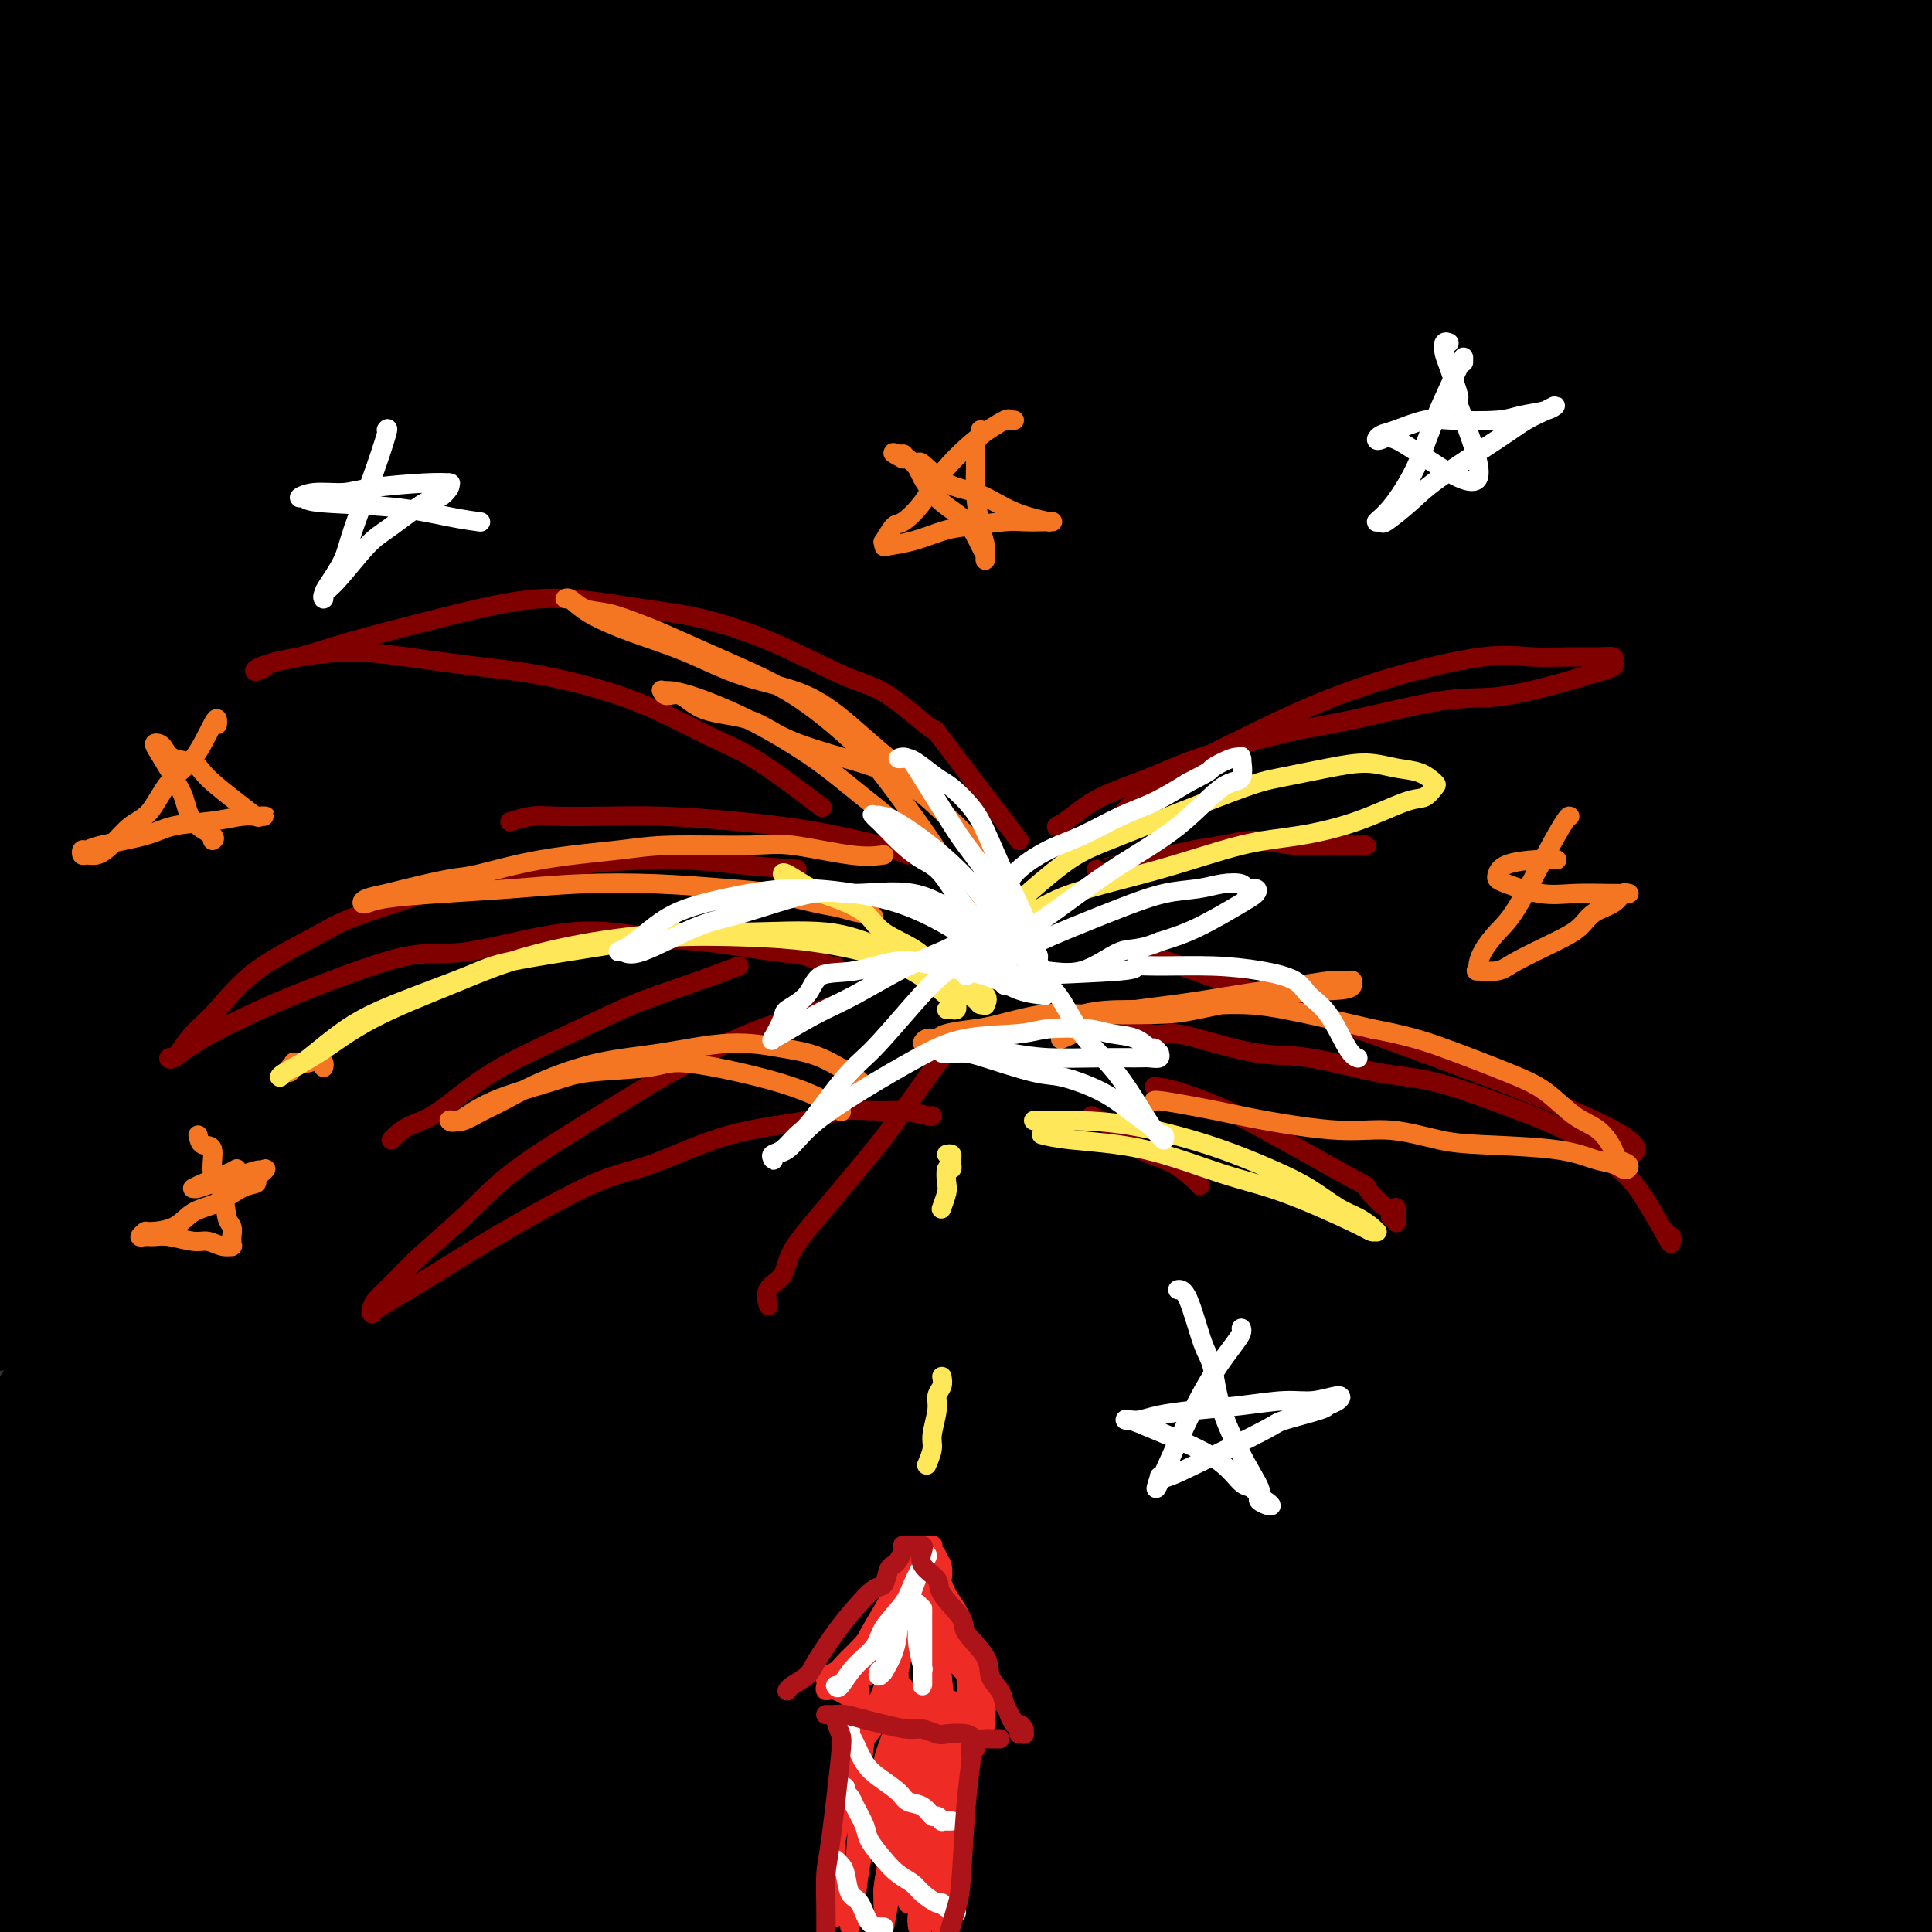 <svg viewBox='0 0 400 400' version='1.1' xmlns='http://www.w3.org/2000/svg' xmlns:xlink='http://www.w3.org/1999/xlink'><rect x="0" y="0" width="400" height="400" fill="#333333" stroke="none"/><g fill='none' stroke='#000000' stroke-width='28' stroke-linecap='round' stroke-linejoin='round'><path d='M382,376c1.467,-1.511 2.933,-3.022 0,0c-2.933,3.022 -10.267,10.578 -18,18c-7.733,7.422 -15.867,14.711 -24,22'/><path d='M366,390c-1.422,1.400 -2.844,2.800 0,0c2.844,-2.800 9.956,-9.800 17,-16c7.044,-6.200 14.022,-11.600 21,-17'/><path d='M395,375c2.156,-2.022 4.311,-4.044 0,0c-4.311,4.044 -15.089,14.156 -22,21c-6.911,6.844 -9.956,10.422 -13,14'/><path d='M388,388c-1.667,1.583 -3.333,3.167 0,0c3.333,-3.167 11.667,-11.083 20,-19'/><path d='M393,385c1.417,-1.417 2.833,-2.833 0,0c-2.833,2.833 -9.917,9.917 -17,17'/><path d='M380,397c-1.667,1.833 -3.333,3.667 0,0c3.333,-3.667 11.667,-12.833 20,-22'/><path d='M386,378c1.917,-1.750 3.833,-3.500 0,0c-3.833,3.500 -13.417,12.250 -23,21'/><path d='M364,399c-1.689,1.467 -3.378,2.933 0,0c3.378,-2.933 11.822,-10.267 19,-16c7.178,-5.733 13.089,-9.867 19,-14'/><path d='M390,398c0.667,-0.750 1.333,-1.500 0,0c-1.333,1.500 -4.667,5.250 -8,9'/><path d='M392,397c-1.500,1.667 -3.000,3.333 0,0c3.000,-3.333 10.500,-11.667 18,-20'/><path d='M380,388c1.917,-1.500 3.833,-3.000 0,0c-3.833,3.000 -13.417,10.500 -23,18'/><path d='M350,398c-2.133,2.311 -4.267,4.622 0,0c4.267,-4.622 14.933,-16.178 25,-26c10.067,-9.822 19.533,-17.911 29,-26'/><path d='M386,355c2.244,-1.822 4.489,-3.644 0,0c-4.489,3.644 -15.711,12.756 -27,22c-11.289,9.244 -22.644,18.622 -34,28'/><path d='M336,384c-2.867,2.711 -5.733,5.422 0,0c5.733,-5.422 20.067,-18.978 33,-31c12.933,-12.022 24.467,-22.511 36,-33'/><path d='M377,345c3.556,-2.911 7.111,-5.822 0,0c-7.111,5.822 -24.889,20.378 -39,32c-14.111,11.622 -24.556,20.311 -35,29'/><path d='M308,392c-2.964,3.042 -5.929,6.083 0,0c5.929,-6.083 20.750,-21.292 34,-35c13.250,-13.708 24.929,-25.917 37,-37c12.071,-11.083 24.536,-21.042 37,-31'/><path d='M397,307c3.851,-3.280 7.702,-6.560 0,0c-7.702,6.560 -26.958,22.958 -44,38c-17.042,15.042 -31.869,28.726 -43,39c-11.131,10.274 -18.565,17.137 -26,24'/><path d='M314,373c-2.274,2.083 -4.548,4.167 0,0c4.548,-4.167 15.917,-14.583 28,-26c12.083,-11.417 24.881,-23.833 37,-34c12.119,-10.167 23.560,-18.083 35,-26'/><path d='M363,357c2.689,-2.511 5.378,-5.022 0,0c-5.378,5.022 -18.822,17.578 -29,27c-10.178,9.422 -17.089,15.711 -24,22'/><path d='M314,386c-1.788,2.190 -3.576,4.380 0,0c3.576,-4.380 12.515,-15.329 24,-28c11.485,-12.671 25.515,-27.065 36,-38c10.485,-10.935 17.424,-18.410 25,-26c7.576,-7.590 15.788,-15.295 24,-23'/><path d='M368,313c2.774,-2.387 5.548,-4.774 0,0c-5.548,4.774 -19.417,16.708 -34,30c-14.583,13.292 -29.881,27.940 -40,38c-10.119,10.060 -15.060,15.530 -20,21'/><path d='M279,394c-2.823,3.142 -5.646,6.284 0,0c5.646,-6.284 19.761,-21.994 30,-33c10.239,-11.006 16.603,-17.309 28,-29c11.397,-11.691 27.828,-28.769 42,-42c14.172,-13.231 26.086,-22.616 38,-32'/><path d='M394,276c2.676,-2.255 5.352,-4.510 0,0c-5.352,4.510 -18.734,15.786 -35,30c-16.266,14.214 -35.418,31.365 -53,48c-17.582,16.635 -33.595,32.753 -45,44c-11.405,11.247 -18.203,17.624 -25,24'/><path d='M273,369c-2.935,3.208 -5.869,6.417 0,0c5.869,-6.417 20.542,-22.458 38,-40c17.458,-17.542 37.702,-36.583 56,-53c18.298,-16.417 34.649,-30.208 51,-44'/><path d='M360,280c6.556,-5.556 13.111,-11.111 0,0c-13.111,11.111 -45.889,38.889 -71,62c-25.111,23.111 -42.556,41.556 -60,60'/><path d='M240,378c-3.351,3.821 -6.702,7.643 0,0c6.702,-7.643 23.458,-26.750 44,-48c20.542,-21.250 44.869,-44.643 67,-65c22.131,-20.357 42.065,-37.679 62,-55'/><path d='M383,237c4.464,-3.625 8.929,-7.250 0,0c-8.929,7.250 -31.250,25.375 -55,46c-23.750,20.625 -48.929,43.750 -70,64c-21.071,20.250 -38.036,37.625 -55,55'/><path d='M222,381c-5.524,5.780 -11.048,11.560 0,0c11.048,-11.560 38.667,-40.458 59,-61c20.333,-20.542 33.381,-32.726 52,-49c18.619,-16.274 42.810,-36.637 67,-57'/><path d='M392,243c4.231,-3.898 8.463,-7.796 0,0c-8.463,7.796 -29.619,27.285 -51,48c-21.381,20.715 -42.987,42.654 -60,61c-17.013,18.346 -29.432,33.099 -36,41c-6.568,7.901 -7.284,8.951 -8,10'/><path d='M247,395c-3.183,3.002 -6.367,6.003 0,0c6.367,-6.003 22.284,-21.011 35,-34c12.716,-12.989 22.231,-23.959 40,-41c17.769,-17.041 43.791,-40.155 64,-58c20.209,-17.845 34.604,-30.423 49,-43'/><path d='M336,298c5.689,-4.978 11.378,-9.956 0,0c-11.378,9.956 -39.822,34.844 -64,57c-24.178,22.156 -44.089,41.578 -64,61'/><path d='M255,342c-3.935,4.435 -7.869,8.869 0,0c7.869,-8.869 27.542,-31.042 52,-56c24.458,-24.958 53.702,-52.702 76,-73c22.298,-20.298 37.649,-33.149 53,-46'/><path d='M377,206c20.509,-16.439 41.018,-32.877 0,0c-41.018,32.877 -143.563,115.071 -173,136c-29.437,20.929 14.234,-19.406 32,-36c17.766,-16.594 9.628,-9.448 17,-18c7.372,-8.552 30.254,-32.802 56,-57c25.746,-24.198 54.356,-48.342 76,-66c21.644,-17.658 36.322,-28.829 51,-40'/><path d='M387,170c5.207,-4.239 10.415,-8.478 0,0c-10.415,8.478 -36.451,29.675 -65,54c-28.549,24.325 -59.609,51.780 -87,78c-27.391,26.220 -51.112,51.206 -67,68c-15.888,16.794 -23.944,25.397 -32,34'/><path d='M179,355c-3.123,3.638 -6.246,7.276 0,0c6.246,-7.276 21.860,-25.466 44,-49c22.140,-23.534 50.807,-52.413 73,-74c22.193,-21.587 37.912,-35.882 59,-54c21.088,-18.118 47.544,-40.059 74,-62'/><path d='M368,165c7.860,-7.054 15.719,-14.108 0,0c-15.719,14.108 -55.018,49.380 -89,82c-33.982,32.620 -62.649,62.590 -84,86c-21.351,23.410 -35.386,40.260 -49,57c-13.614,16.740 -26.807,33.370 -40,50'/><path d='M176,360c-5.252,5.904 -10.504,11.809 0,0c10.504,-11.809 36.764,-41.330 62,-69c25.236,-27.670 49.448,-53.488 69,-73c19.552,-19.512 34.443,-32.718 54,-50c19.557,-17.282 43.778,-38.641 68,-60'/><path d='M388,135c7.640,-6.662 15.279,-13.324 0,0c-15.279,13.324 -53.477,46.633 -80,70c-26.523,23.367 -41.372,36.791 -63,59c-21.628,22.209 -50.037,53.203 -72,78c-21.963,24.797 -37.482,43.399 -53,62'/><path d='M162,347c-3.104,4.254 -6.207,8.507 0,0c6.207,-8.507 21.726,-29.775 42,-54c20.274,-24.225 45.305,-51.407 71,-79c25.695,-27.593 52.056,-55.598 77,-80c24.944,-24.402 48.472,-45.201 72,-66'/><path d='M392,96c7.820,-6.981 15.640,-13.962 0,0c-15.640,13.962 -54.738,48.866 -91,83c-36.262,34.134 -69.686,67.498 -95,94c-25.314,26.502 -42.518,46.144 -62,69c-19.482,22.856 -41.241,48.928 -63,75'/><path d='M124,353c-1.909,2.797 -3.818,5.595 0,0c3.818,-5.595 13.363,-19.582 44,-55c30.637,-35.418 82.367,-92.267 107,-119c24.633,-26.733 22.171,-23.351 38,-38c15.829,-14.649 49.951,-47.328 74,-69c24.049,-21.672 38.024,-32.336 52,-43'/><path d='M346,105c5.329,-4.554 10.657,-9.109 0,0c-10.657,9.109 -37.300,31.880 -68,61c-30.700,29.120 -65.456,64.589 -90,90c-24.544,25.411 -38.877,40.765 -58,64c-19.123,23.235 -43.035,54.353 -58,74c-14.965,19.647 -20.982,27.824 -27,36'/><path d='M91,387c-4.745,6.156 -9.491,12.311 0,0c9.491,-12.311 33.217,-43.089 51,-65c17.783,-21.911 29.622,-34.956 49,-57c19.378,-22.044 46.294,-53.089 74,-83c27.706,-29.911 56.202,-58.689 79,-81c22.798,-22.311 39.899,-38.156 57,-54'/><path d='M346,81c9.080,-7.666 18.161,-15.332 0,0c-18.161,15.332 -63.562,53.664 -93,80c-29.438,26.336 -42.911,40.678 -66,66c-23.089,25.322 -55.793,61.625 -78,87c-22.207,25.375 -33.916,39.821 -46,55c-12.084,15.179 -24.542,31.089 -37,47'/><path d='M54,378c-5.405,6.631 -10.810,13.262 0,0c10.810,-13.262 37.833,-46.417 47,-64c9.167,-17.583 0.476,-19.595 62,-79c61.524,-59.405 193.262,-176.202 325,-293'/><path d='M314,73c5.122,-4.695 10.244,-9.391 0,0c-10.244,9.391 -35.855,32.868 -65,61c-29.145,28.132 -61.825,60.921 -85,85c-23.175,24.079 -36.847,39.450 -55,61c-18.153,21.550 -40.788,49.279 -56,67c-15.212,17.721 -23.002,25.434 -29,33c-5.998,7.566 -10.203,14.984 -12,18c-1.797,3.016 -1.185,1.628 3,-4c4.185,-5.628 11.945,-15.497 24,-31c12.055,-15.503 28.406,-36.641 41,-53c12.594,-16.359 21.433,-27.939 40,-49c18.567,-21.061 46.863,-51.604 68,-74c21.137,-22.396 35.114,-36.645 57,-57c21.886,-20.355 51.682,-46.816 79,-70c27.318,-23.184 52.159,-43.092 77,-63'/><path d='M354,14c10.985,-9.209 21.971,-18.418 0,0c-21.971,18.418 -76.897,64.462 -110,93c-33.103,28.538 -44.381,39.570 -67,63c-22.619,23.430 -56.578,59.260 -79,85c-22.422,25.740 -33.306,41.392 -45,57c-11.694,15.608 -24.198,31.174 -34,45c-9.802,13.826 -16.901,25.913 -24,38'/><path d='M4,392c-1.557,1.842 -3.114,3.684 0,0c3.114,-3.684 10.901,-12.895 22,-27c11.099,-14.105 25.512,-33.103 43,-56c17.488,-22.897 38.051,-49.693 57,-73c18.949,-23.307 36.285,-43.123 53,-62c16.715,-18.877 32.808,-36.813 56,-60c23.192,-23.187 53.483,-51.625 76,-72c22.517,-20.375 37.258,-32.688 52,-45'/><path d='M320,47c8.160,-7.074 16.319,-14.147 0,0c-16.319,14.147 -57.117,49.515 -85,74c-27.883,24.485 -42.850,38.086 -65,61c-22.150,22.914 -51.484,55.142 -77,84c-25.516,28.858 -47.216,54.346 -62,73c-14.784,18.654 -22.653,30.472 -31,42c-8.347,11.528 -17.174,22.764 -26,34'/><path d='M280,48c4.814,-3.957 9.628,-7.914 0,0c-9.628,7.914 -33.699,27.698 -60,52c-26.301,24.302 -54.833,53.122 -82,81c-27.167,27.878 -52.968,54.813 -76,81c-23.032,26.187 -43.295,51.625 -57,69c-13.705,17.375 -20.853,26.688 -28,36'/><path d='M38,283c-3.339,4.209 -6.678,8.418 0,0c6.678,-8.418 23.372,-29.463 43,-53c19.628,-23.537 42.189,-49.567 67,-76c24.811,-26.433 51.872,-53.271 72,-73c20.128,-19.729 33.322,-32.351 51,-48c17.678,-15.649 39.839,-34.324 62,-53'/><path d='M270,39c4.289,-3.887 8.578,-7.773 0,0c-8.578,7.773 -30.023,27.206 -54,50c-23.977,22.794 -50.486,48.950 -75,74c-24.514,25.050 -47.035,48.993 -67,71c-19.965,22.007 -37.375,42.079 -49,55c-11.625,12.921 -17.464,18.692 -21,22c-3.536,3.308 -4.768,4.154 -6,5'/><path d='M5,303c-1.401,2.195 -2.801,4.391 0,0c2.801,-4.391 9.804,-15.368 21,-31c11.196,-15.632 26.586,-35.918 43,-57c16.414,-21.082 33.853,-42.960 55,-67c21.147,-24.040 46.001,-50.241 63,-68c16.999,-17.759 26.143,-27.074 47,-46c20.857,-18.926 53.429,-47.463 86,-76'/><path d='M266,7c5.856,-5.177 11.712,-10.354 0,0c-11.712,10.354 -40.992,36.239 -63,56c-22.008,19.761 -36.745,33.396 -52,48c-15.255,14.604 -31.030,30.176 -49,48c-17.970,17.824 -38.136,37.901 -54,55c-15.864,17.099 -27.425,31.219 -35,40c-7.575,8.781 -11.164,12.223 -13,14c-1.836,1.777 -1.918,1.888 -2,2'/><path d='M11,254c-0.513,0.950 -1.025,1.901 0,0c1.025,-1.901 3.588,-6.652 20,-26c16.412,-19.348 46.674,-53.292 66,-75c19.326,-21.708 27.716,-31.179 40,-44c12.284,-12.821 28.461,-28.990 43,-43c14.539,-14.010 27.440,-25.860 42,-39c14.560,-13.140 30.780,-27.570 47,-42'/><path d='M213,26c3.774,-3.527 7.548,-7.055 0,0c-7.548,7.055 -26.418,24.691 -49,46c-22.582,21.309 -48.878,46.289 -67,65c-18.122,18.711 -28.071,31.153 -42,48c-13.929,16.847 -31.837,38.099 -44,54c-12.163,15.901 -18.582,26.450 -25,37'/><path d='M7,253c-2.131,3.055 -4.263,6.109 0,0c4.263,-6.109 14.919,-21.382 25,-35c10.081,-13.618 19.585,-25.583 34,-43c14.415,-17.417 33.740,-40.287 54,-63c20.260,-22.713 41.455,-45.269 58,-62c16.545,-16.731 28.442,-27.637 42,-40c13.558,-12.363 28.779,-26.181 44,-40'/><path d='M190,33c3.705,-3.298 7.410,-6.596 0,0c-7.410,6.596 -25.935,23.088 -48,44c-22.065,20.912 -47.671,46.246 -66,65c-18.329,18.754 -29.380,30.930 -42,45c-12.620,14.070 -26.810,30.035 -41,46'/><path d='M21,188c-0.169,0.879 -0.338,1.758 0,0c0.338,-1.758 1.183,-6.152 32,-41c30.817,-34.848 91.604,-100.152 116,-126c24.396,-25.848 12.399,-12.242 12,-11c-0.399,1.242 10.801,-9.879 22,-21'/><path d='M199,2c2.826,-2.661 5.653,-5.321 0,0c-5.653,5.321 -19.785,18.625 -38,36c-18.215,17.375 -40.511,38.822 -57,55c-16.489,16.178 -27.170,27.086 -42,43c-14.830,15.914 -33.809,36.832 -46,50c-12.191,13.168 -17.596,18.584 -23,24'/><path d='M31,144c-4.179,5.081 -8.357,10.163 0,0c8.357,-10.163 29.250,-35.569 44,-53c14.750,-17.431 23.356,-26.885 38,-42c14.644,-15.115 35.327,-35.890 50,-50c14.673,-14.110 23.337,-21.555 32,-29'/><path d='M120,48c5.423,-5.387 10.845,-10.774 0,0c-10.845,10.774 -37.958,37.708 -56,56c-18.042,18.292 -27.012,27.940 -38,40c-10.988,12.060 -23.994,26.530 -37,41'/><path d='M13,131c-3.702,4.536 -7.405,9.071 0,0c7.405,-9.071 25.917,-31.750 43,-52c17.083,-20.250 32.738,-38.071 46,-52c13.262,-13.929 24.131,-23.964 35,-34'/><path d='M122,16c3.125,-3.018 6.250,-6.036 0,0c-6.250,6.036 -21.875,21.125 -39,38c-17.125,16.875 -35.750,35.536 -52,52c-16.250,16.464 -30.125,30.732 -44,45'/><path d='M31,72c-4.133,4.711 -8.267,9.422 0,0c8.267,-9.422 28.933,-32.978 44,-49c15.067,-16.022 24.533,-24.511 34,-33'/><path d='M111,1c2.545,-2.651 5.091,-5.301 0,0c-5.091,5.301 -17.818,18.555 -33,34c-15.182,15.445 -32.818,33.081 -46,47c-13.182,13.919 -21.909,24.120 -32,35c-10.091,10.880 -21.545,22.440 -33,34'/><path d='M13,77c-3.844,4.600 -7.689,9.200 0,0c7.689,-9.200 26.911,-32.200 41,-48c14.089,-15.800 23.044,-24.400 32,-33'/><path d='M19,74c0.378,-0.378 0.756,-0.756 0,0c-0.756,0.756 -2.644,2.644 -10,10c-7.356,7.356 -20.178,20.178 -33,33'/><path d='M57,11c4.345,-4.554 8.690,-9.107 0,0c-8.690,9.107 -30.417,31.875 -41,43c-10.583,11.125 -10.024,10.607 -15,15c-4.976,4.393 -15.488,13.696 -26,23'/><path d='M8,33c-1.911,2.200 -3.822,4.400 0,0c3.822,-4.400 13.378,-15.400 23,-26c9.622,-10.600 19.311,-20.800 29,-31'/><path d='M24,19c2.417,-2.500 4.833,-5.000 0,0c-4.833,5.000 -16.917,17.500 -29,30'/><path d='M12,5c-2.167,2.500 -4.333,5.000 0,0c4.333,-5.000 15.167,-17.500 26,-30'/><path d='M8,22c2.167,-2.083 4.333,-4.167 0,0c-4.333,4.167 -15.167,14.583 -26,25'/><path d='M8,16c2.917,-1.833 5.833,-3.667 0,0c-5.833,3.667 -20.417,12.833 -35,22'/><path d='M7,6c1.333,-1.333 2.667,-2.667 0,0c-2.667,2.667 -9.333,9.333 -16,16'/><path d='M277,76c-0.454,0.150 -0.908,0.299 -1,0c-0.092,-0.299 0.178,-1.048 0,-1c-0.178,0.048 -0.804,0.893 0,-1c0.804,-1.893 3.038,-6.525 5,-10c1.962,-3.475 3.652,-5.793 7,-10c3.348,-4.207 8.355,-10.303 12,-15c3.645,-4.697 5.927,-7.996 10,-12c4.073,-4.004 9.937,-8.712 14,-12c4.063,-3.288 6.325,-5.154 9,-8c2.675,-2.846 5.764,-6.670 8,-9c2.236,-2.330 3.618,-3.165 5,-4'/><path d='M397,107c0.226,-0.137 0.453,-0.275 0,0c-0.453,0.275 -1.585,0.962 -2,2c-0.415,1.038 -0.111,2.428 0,3c0.111,0.572 0.030,0.327 0,1c-0.030,0.673 -0.008,2.263 0,3c0.008,0.737 0.002,0.621 0,1c-0.002,0.379 -0.001,1.252 0,2c0.001,0.748 0.000,1.370 0,2c-0.000,0.630 -0.000,1.268 0,2c0.000,0.732 0.000,1.558 0,2c-0.000,0.442 -0.001,0.500 0,1c0.001,0.500 0.003,1.444 0,2c-0.003,0.556 -0.013,0.726 0,1c0.013,0.274 0.049,0.654 0,1c-0.049,0.346 -0.182,0.659 0,1c0.182,0.341 0.678,0.710 1,1c0.322,0.290 0.471,0.501 1,0c0.529,-0.501 1.437,-1.715 2,-3c0.563,-1.285 0.782,-2.643 1,-4'/><path d='M399,55c0.062,1.019 0.124,2.039 0,0c-0.124,-2.039 -0.434,-7.136 -1,-11c-0.566,-3.864 -1.388,-6.495 -2,-10c-0.612,-3.505 -1.015,-7.884 -2,-11c-0.985,-3.116 -2.553,-4.969 -3,-7c-0.447,-2.031 0.226,-4.239 0,-6c-0.226,-1.761 -1.350,-3.075 -2,-5c-0.650,-1.925 -0.825,-4.463 -1,-7'/><path d='M284,254c-3.082,3.124 -6.165,6.248 -9,10c-2.835,3.752 -5.423,8.130 -10,14c-4.577,5.870 -11.144,13.230 -19,23c-7.856,9.770 -17.003,21.949 -24,31c-6.997,9.051 -11.845,14.975 -19,24c-7.155,9.025 -16.616,21.150 -24,30c-7.384,8.850 -12.692,14.425 -18,20'/><path d='M168,393c-2.489,2.753 -4.978,5.507 0,0c4.978,-5.507 17.425,-19.273 27,-29c9.575,-9.727 16.280,-15.413 23,-22c6.720,-6.587 13.456,-14.073 22,-22c8.544,-7.927 18.894,-16.294 26,-22c7.106,-5.706 10.966,-8.749 13,-10c2.034,-1.251 2.242,-0.708 2,0c-0.242,0.708 -0.935,1.580 -4,5c-3.065,3.420 -8.501,9.386 -15,17c-6.499,7.614 -14.062,16.876 -23,27c-8.938,10.124 -19.253,21.110 -27,30c-7.747,8.890 -12.928,15.683 -19,23c-6.072,7.317 -13.036,15.159 -20,23'/><path d='M191,389c-1.300,1.558 -2.601,3.115 0,0c2.601,-3.115 9.102,-10.904 17,-19c7.898,-8.096 17.191,-16.501 26,-24c8.809,-7.499 17.134,-14.092 23,-19c5.866,-4.908 9.271,-8.133 12,-10c2.729,-1.867 4.780,-2.378 6,-3c1.220,-0.622 1.610,-1.357 0,1c-1.610,2.357 -5.219,7.806 -11,15c-5.781,7.194 -13.735,16.135 -20,23c-6.265,6.865 -10.841,11.656 -17,19c-6.159,7.344 -13.903,17.241 -20,25c-6.097,7.759 -10.549,13.379 -15,19'/></g>
<g fill='none' stroke='#800000' stroke-width='4' stroke-linecap='round' stroke-linejoin='round'><path d='M211,174c-6.761,-8.842 -13.522,-17.683 -16,-21c-2.478,-3.317 -0.672,-1.109 -2,-2c-1.328,-0.891 -5.789,-4.882 -9,-7c-3.211,-2.118 -5.172,-2.365 -9,-4c-3.828,-1.635 -9.523,-4.658 -15,-7c-5.477,-2.342 -10.737,-4.003 -15,-5c-4.263,-0.997 -7.529,-1.330 -12,-2c-4.471,-0.670 -10.148,-1.675 -15,-2c-4.852,-0.325 -8.879,0.031 -14,1c-5.121,0.969 -11.336,2.549 -17,4c-5.664,1.451 -10.779,2.771 -15,4c-4.221,1.229 -7.550,2.366 -10,3c-2.450,0.634 -4.023,0.766 -5,1c-0.977,0.234 -1.360,0.570 -2,1c-0.640,0.430 -1.537,0.954 -2,1c-0.463,0.046 -0.492,-0.388 1,-1c1.492,-0.612 4.503,-1.403 8,-2c3.497,-0.597 7.478,-0.998 11,-1c3.522,-0.002 6.585,0.397 11,1c4.415,0.603 10.181,1.410 15,2c4.819,0.590 8.690,0.962 14,2c5.310,1.038 12.057,2.741 18,5c5.943,2.259 11.081,5.075 15,7c3.919,1.925 6.617,2.959 10,5c3.383,2.041 7.449,5.088 10,7c2.551,1.912 3.586,2.689 4,3c0.414,0.311 0.207,0.155 0,0'/><path d='M188,177c-1.335,-0.558 -2.670,-1.116 -6,-2c-3.330,-0.884 -8.656,-2.093 -14,-3c-5.344,-0.907 -10.707,-1.512 -16,-2c-5.293,-0.488 -10.515,-0.859 -15,-1c-4.485,-0.141 -8.232,-0.052 -12,0c-3.768,0.052 -7.556,0.065 -10,0c-2.444,-0.065 -3.543,-0.210 -5,0c-1.457,0.210 -3.274,0.774 -4,1c-0.726,0.226 -0.363,0.113 0,0'/><path d='M165,180c-4.062,-0.299 -8.124,-0.599 -12,-1c-3.876,-0.401 -7.566,-0.904 -13,-1c-5.434,-0.096 -12.613,0.215 -20,1c-7.387,0.785 -14.980,2.044 -20,3c-5.020,0.956 -7.465,1.609 -12,3c-4.535,1.391 -11.161,3.519 -15,5c-3.839,1.481 -4.892,2.316 -8,4c-3.108,1.684 -8.271,4.217 -12,7c-3.729,2.783 -6.022,5.817 -8,8c-1.978,2.183 -3.640,3.516 -5,5c-1.360,1.484 -2.418,3.120 -3,4c-0.582,0.880 -0.686,1.005 -1,1c-0.314,-0.005 -0.837,-0.140 -1,0c-0.163,0.140 0.033,0.554 1,0c0.967,-0.554 2.706,-2.078 6,-4c3.294,-1.922 8.142,-4.244 12,-6c3.858,-1.756 6.727,-2.947 12,-5c5.273,-2.053 12.951,-4.969 18,-6c5.049,-1.031 7.469,-0.178 13,-1c5.531,-0.822 14.172,-3.318 21,-4c6.828,-0.682 11.844,0.452 16,1c4.156,0.548 7.453,0.511 12,1c4.547,0.489 10.343,1.504 14,2c3.657,0.496 5.176,0.473 7,1c1.824,0.527 3.953,1.603 5,2c1.047,0.397 1.014,0.113 1,0c-0.014,-0.113 -0.007,-0.057 0,0'/><path d='M153,200c-3.689,1.371 -7.377,2.741 -11,4c-3.623,1.259 -7.179,2.406 -11,4c-3.821,1.594 -7.906,3.635 -13,6c-5.094,2.365 -11.197,5.054 -16,8c-4.803,2.946 -8.306,6.148 -11,8c-2.694,1.852 -4.578,2.352 -6,3c-1.422,0.648 -2.383,1.444 -3,2c-0.617,0.556 -0.891,0.873 -1,1c-0.109,0.127 -0.055,0.063 0,0'/><path d='M173,208c-1.573,0.582 -3.146,1.164 -6,2c-2.854,0.836 -6.989,1.927 -12,4c-5.011,2.073 -10.900,5.128 -16,8c-5.100,2.872 -9.413,5.562 -15,9c-5.587,3.438 -12.450,7.624 -17,11c-4.550,3.376 -6.788,5.940 -10,9c-3.212,3.060 -7.397,6.614 -10,9c-2.603,2.386 -3.624,3.603 -5,5c-1.376,1.397 -3.107,2.973 -4,4c-0.893,1.027 -0.946,1.507 -1,2c-0.054,0.493 -0.108,1.001 0,1c0.108,-0.001 0.378,-0.511 1,-1c0.622,-0.489 1.596,-0.956 5,-3c3.404,-2.044 9.237,-5.664 13,-8c3.763,-2.336 5.455,-3.388 10,-6c4.545,-2.612 11.944,-6.784 17,-9c5.056,-2.216 7.770,-2.474 12,-4c4.230,-1.526 9.977,-4.319 16,-6c6.023,-1.681 12.321,-2.251 16,-3c3.679,-0.749 4.737,-1.679 7,-2c2.263,-0.321 5.731,-0.034 8,0c2.269,0.034 3.340,-0.187 5,0c1.660,0.187 3.908,0.781 5,1c1.092,0.219 1.026,0.063 1,0c-0.026,-0.063 -0.013,-0.031 0,0'/><path d='M197,218c-0.055,-0.661 -0.109,-1.322 -2,1c-1.891,2.322 -5.618,7.626 -8,11c-2.382,3.374 -3.420,4.818 -6,8c-2.580,3.182 -6.702,8.104 -10,12c-3.298,3.896 -5.773,6.768 -7,9c-1.227,2.232 -1.205,3.825 -2,5c-0.795,1.175 -2.406,1.932 -3,3c-0.594,1.068 -0.170,2.448 0,3c0.170,0.552 0.085,0.276 0,0'/><path d='M231,170c2.230,-2.534 4.460,-5.069 9,-8c4.540,-2.931 11.390,-6.260 17,-9c5.610,-2.740 9.980,-4.892 15,-7c5.020,-2.108 10.692,-4.172 17,-6c6.308,-1.828 13.253,-3.419 18,-4c4.747,-0.581 7.296,-0.153 10,0c2.704,0.153 5.564,0.030 8,0c2.436,-0.030 4.448,0.034 6,0c1.552,-0.034 2.645,-0.166 3,0c0.355,0.166 -0.028,0.629 0,1c0.028,0.371 0.466,0.648 0,1c-0.466,0.352 -1.836,0.777 -6,2c-4.164,1.223 -11.122,3.243 -16,4c-4.878,0.757 -7.675,0.249 -13,1c-5.325,0.751 -13.179,2.759 -19,4c-5.821,1.241 -9.610,1.715 -15,3c-5.390,1.285 -12.380,3.381 -17,5c-4.620,1.619 -6.871,2.760 -10,4c-3.129,1.240 -7.138,2.580 -10,4c-2.862,1.420 -4.578,2.921 -6,4c-1.422,1.079 -2.549,1.737 -3,2c-0.451,0.263 -0.225,0.132 0,0'/><path d='M227,180c-0.007,-0.001 -0.015,-0.001 5,-1c5.015,-0.999 15.052,-2.996 21,-4c5.948,-1.004 7.807,-1.015 9,-1c1.193,0.015 1.722,0.057 4,0c2.278,-0.057 6.307,-0.211 9,0c2.693,0.211 4.051,0.789 5,1c0.949,0.211 1.489,0.056 2,0c0.511,-0.056 0.993,-0.014 1,0c0.007,0.014 -0.460,-0.001 -1,0c-0.540,0.001 -1.153,0.017 -2,0c-0.847,-0.017 -1.927,-0.069 -4,0c-2.073,0.069 -5.137,0.257 -8,0c-2.863,-0.257 -5.524,-0.958 -8,-1c-2.476,-0.042 -4.767,0.576 -7,1c-2.233,0.424 -4.409,0.652 -6,1c-1.591,0.348 -2.597,0.814 -3,1c-0.403,0.186 -0.201,0.093 0,0'/><path d='M236,197c38.022,13.454 76.044,26.909 92,34c15.956,7.091 9.846,7.820 8,9c-1.846,1.180 0.574,2.813 3,6c2.426,3.187 4.859,7.927 6,10c1.141,2.073 0.989,1.477 1,1c0.011,-0.477 0.183,-0.835 0,-1c-0.183,-0.165 -0.723,-0.135 -2,-2c-1.277,-1.865 -3.293,-5.624 -5,-8c-1.707,-2.376 -3.106,-3.370 -5,-5c-1.894,-1.630 -4.282,-3.898 -8,-6c-3.718,-2.102 -8.767,-4.039 -14,-6c-5.233,-1.961 -10.650,-3.947 -15,-5c-4.350,-1.053 -7.633,-1.172 -12,-2c-4.367,-0.828 -9.820,-2.363 -14,-3c-4.180,-0.637 -7.088,-0.374 -11,-1c-3.912,-0.626 -8.828,-2.140 -12,-3c-3.172,-0.860 -4.601,-1.068 -6,-1c-1.399,0.068 -2.767,0.410 -4,0c-1.233,-0.410 -2.332,-1.572 -3,-2c-0.668,-0.428 -0.905,-0.122 -1,0c-0.095,0.122 -0.047,0.061 0,0'/><path d='M239,225c1.369,0.155 2.738,0.311 5,1c2.262,0.689 5.418,1.913 8,3c2.582,1.087 4.590,2.037 10,5c5.410,2.963 14.220,7.939 18,10c3.780,2.061 2.529,1.207 3,2c0.471,0.793 2.663,3.233 4,4c1.337,0.767 1.819,-0.138 2,0c0.181,0.138 0.062,1.319 0,2c-0.062,0.681 -0.068,0.863 0,1c0.068,0.137 0.211,0.229 0,0c-0.211,-0.229 -0.774,-0.780 -1,-1c-0.226,-0.220 -0.113,-0.110 0,0'/><path d='M226,231c1.719,0.874 3.439,1.748 5,3c1.561,1.252 2.965,2.882 5,4c2.035,1.118 4.702,1.724 7,3c2.298,1.276 4.228,3.222 5,4c0.772,0.778 0.386,0.389 0,0'/></g>
<g fill='none' stroke='#F47623' stroke-width='4' stroke-linecap='round' stroke-linejoin='round'><path d='M206,182c0.534,0.052 1.067,0.103 1,0c-0.067,-0.103 -0.735,-0.362 -1,-1c-0.265,-0.638 -0.127,-1.657 -2,-4c-1.873,-2.343 -5.756,-6.011 -9,-9c-3.244,-2.989 -5.848,-5.299 -9,-7c-3.152,-1.701 -6.853,-2.793 -11,-4c-4.147,-1.207 -8.739,-2.529 -12,-4c-3.261,-1.471 -5.189,-3.092 -8,-4c-2.811,-0.908 -6.505,-1.105 -9,-2c-2.495,-0.895 -3.792,-2.489 -5,-3c-1.208,-0.511 -2.328,0.059 -3,0c-0.672,-0.059 -0.895,-0.749 -1,-1c-0.105,-0.251 -0.091,-0.063 0,0c0.091,0.063 0.259,0.000 1,0c0.741,-0.000 2.056,0.061 5,1c2.944,0.939 7.518,2.755 12,5c4.482,2.245 8.873,4.918 12,7c3.127,2.082 4.991,3.571 8,6c3.009,2.429 7.163,5.796 10,8c2.837,2.204 4.356,3.244 6,5c1.644,1.756 3.413,4.227 5,6c1.587,1.773 2.992,2.848 4,4c1.008,1.152 1.618,2.380 2,3c0.382,0.620 0.535,0.630 1,1c0.465,0.370 1.240,1.100 1,1c-0.240,-0.100 -1.497,-1.028 -3,-3c-1.503,-1.972 -3.251,-4.986 -5,-8'/><path d='M196,179c-1.735,-2.490 -2.071,-3.215 -4,-6c-1.929,-2.785 -5.449,-7.630 -8,-11c-2.551,-3.370 -4.132,-5.267 -7,-8c-2.868,-2.733 -7.024,-6.303 -11,-9c-3.976,-2.697 -7.774,-4.519 -11,-6c-3.226,-1.481 -5.882,-2.619 -9,-4c-3.118,-1.381 -6.698,-3.005 -9,-4c-2.302,-0.995 -3.325,-1.362 -5,-2c-1.675,-0.638 -4.002,-1.546 -6,-2c-1.998,-0.454 -3.665,-0.453 -5,-1c-1.335,-0.547 -2.336,-1.641 -3,-2c-0.664,-0.359 -0.990,0.016 -1,0c-0.010,-0.016 0.297,-0.422 1,0c0.703,0.422 1.801,1.674 4,3c2.199,1.326 5.500,2.727 9,4c3.500,1.273 7.200,2.419 11,4c3.800,1.581 7.700,3.599 12,5c4.300,1.401 8.998,2.187 13,4c4.002,1.813 7.307,4.654 10,7c2.693,2.346 4.773,4.196 7,6c2.227,1.804 4.599,3.563 6,5c1.401,1.437 1.829,2.554 2,3c0.171,0.446 0.086,0.223 0,0'/><path d='M183,177c-1.759,0.228 -3.518,0.456 -7,0c-3.482,-0.456 -8.686,-1.596 -12,-2c-3.314,-0.404 -4.736,-0.073 -9,0c-4.264,0.073 -11.370,-0.112 -16,0c-4.630,0.112 -6.784,0.520 -11,1c-4.216,0.480 -10.492,1.032 -16,2c-5.508,0.968 -10.246,2.353 -13,3c-2.754,0.647 -3.523,0.555 -6,1c-2.477,0.445 -6.662,1.426 -9,2c-2.338,0.574 -2.829,0.739 -4,1c-1.171,0.261 -3.020,0.617 -4,1c-0.980,0.383 -1.090,0.793 -1,1c0.090,0.207 0.379,0.209 1,0c0.621,-0.209 1.575,-0.631 4,-1c2.425,-0.369 6.320,-0.684 11,-1c4.680,-0.316 10.144,-0.633 15,-1c4.856,-0.367 9.103,-0.785 14,-1c4.897,-0.215 10.444,-0.227 16,0c5.556,0.227 11.120,0.692 15,1c3.880,0.308 6.075,0.460 9,1c2.925,0.540 6.578,1.470 9,2c2.422,0.530 3.613,0.660 5,1c1.387,0.340 2.972,0.890 4,1c1.028,0.110 1.501,-0.219 2,0c0.499,0.219 1.023,0.987 1,1c-0.023,0.013 -0.594,-0.728 -1,-1c-0.406,-0.272 -0.648,-0.073 -1,0c-0.352,0.073 -0.815,0.021 -1,0c-0.185,-0.021 -0.093,-0.010 0,0'/><path d='M67,221c0.084,-0.317 0.169,-0.635 0,-1c-0.169,-0.365 -0.590,-0.778 -1,-1c-0.410,-0.222 -0.807,-0.253 -1,0c-0.193,0.253 -0.181,0.789 -1,1c-0.819,0.211 -2.468,0.095 -3,0c-0.532,-0.095 0.054,-0.169 0,0c-0.054,0.169 -0.746,0.581 -1,1c-0.254,0.419 -0.068,0.843 0,1c0.068,0.157 0.020,0.045 0,0c-0.020,-0.045 -0.010,-0.022 0,0'/><path d='M41,235c0.181,0.861 0.363,1.723 1,2c0.637,0.277 1.730,-0.029 2,1c0.270,1.029 -0.281,3.393 0,5c0.281,1.607 1.396,2.458 2,4c0.604,1.542 0.698,3.776 1,5c0.302,1.224 0.813,1.438 1,2c0.187,0.562 0.052,1.471 0,2c-0.052,0.529 -0.019,0.679 0,1c0.019,0.321 0.024,0.814 0,1c-0.024,0.186 -0.076,0.065 0,0c0.076,-0.065 0.281,-0.074 0,0c-0.281,0.074 -1.048,0.230 -2,0c-0.952,-0.230 -2.090,-0.847 -3,-1c-0.910,-0.153 -1.594,0.156 -3,0c-1.406,-0.156 -3.536,-0.778 -5,-1c-1.464,-0.222 -2.263,-0.045 -3,0c-0.737,0.045 -1.411,-0.042 -2,0c-0.589,0.042 -1.093,0.211 -1,0c0.093,-0.211 0.782,-0.804 1,-1c0.218,-0.196 -0.035,0.004 1,0c1.035,-0.004 3.357,-0.210 5,-1c1.643,-0.790 2.608,-2.162 4,-3c1.392,-0.838 3.213,-1.141 5,-2c1.787,-0.859 3.542,-2.273 5,-3c1.458,-0.727 2.620,-0.767 3,-1c0.380,-0.233 -0.022,-0.660 0,-1c0.022,-0.340 0.467,-0.591 1,-1c0.533,-0.409 1.152,-0.974 1,-1c-0.152,-0.026 -1.076,0.487 -2,1'/><path d='M53,243c2.778,-1.829 -2.276,0.099 -5,1c-2.724,0.901 -3.119,0.775 -4,1c-0.881,0.225 -2.247,0.800 -3,1c-0.753,0.200 -0.892,0.026 -1,0c-0.108,-0.026 -0.187,0.098 0,0c0.187,-0.098 0.638,-0.418 2,-1c1.362,-0.582 3.636,-1.426 5,-2c1.364,-0.574 1.818,-0.878 2,-1c0.182,-0.122 0.091,-0.061 0,0'/><path d='M45,150c0.026,-0.352 0.051,-0.705 0,-1c-0.051,-0.295 -0.179,-0.534 -1,1c-0.821,1.534 -2.334,4.841 -4,7c-1.666,2.159 -3.486,3.171 -5,5c-1.514,1.829 -2.724,4.476 -4,6c-1.276,1.524 -2.619,1.926 -4,3c-1.381,1.074 -2.802,2.820 -4,4c-1.198,1.180 -2.175,1.795 -3,2c-0.825,0.205 -1.500,0.000 -2,0c-0.500,-0.000 -0.826,0.204 -1,0c-0.174,-0.204 -0.196,-0.818 0,-1c0.196,-0.182 0.609,0.068 1,0c0.391,-0.068 0.758,-0.453 3,-1c2.242,-0.547 6.359,-1.257 9,-2c2.641,-0.743 3.806,-1.520 6,-2c2.194,-0.480 5.416,-0.664 8,-1c2.584,-0.336 4.531,-0.822 6,-1c1.469,-0.178 2.459,-0.046 3,0c0.541,0.046 0.633,0.005 1,0c0.367,-0.005 1.010,0.025 1,0c-0.010,-0.025 -0.672,-0.105 -1,0c-0.328,0.105 -0.322,0.394 -1,0c-0.678,-0.394 -2.041,-1.471 -4,-3c-1.959,-1.529 -4.513,-3.509 -6,-5c-1.487,-1.491 -1.905,-2.491 -3,-3c-1.095,-0.509 -2.866,-0.525 -4,-1c-1.134,-0.475 -1.630,-1.409 -2,-2c-0.370,-0.591 -0.615,-0.839 -1,-1c-0.385,-0.161 -0.911,-0.236 -1,0c-0.089,0.236 0.260,0.782 1,2c0.740,1.218 1.870,3.109 3,5'/><path d='M36,161c0.706,1.575 1.471,2.513 2,4c0.529,1.487 0.822,3.522 2,5c1.178,1.478 3.240,2.398 4,3c0.760,0.602 0.217,0.886 0,1c-0.217,0.114 -0.109,0.057 0,0'/><path d='M210,87c-0.441,0.075 -0.882,0.150 -1,0c-0.118,-0.150 0.088,-0.527 -1,0c-1.088,0.527 -3.470,1.956 -6,4c-2.530,2.044 -5.207,4.703 -7,7c-1.793,2.297 -2.701,4.233 -4,6c-1.299,1.767 -2.989,3.367 -4,4c-1.011,0.633 -1.343,0.300 -2,1c-0.657,0.700 -1.641,2.434 -2,3c-0.359,0.566 -0.095,-0.037 0,0c0.095,0.037 0.019,0.715 0,1c-0.019,0.285 0.018,0.178 1,0c0.982,-0.178 2.908,-0.426 5,-1c2.092,-0.574 4.351,-1.474 6,-2c1.649,-0.526 2.689,-0.677 5,-1c2.311,-0.323 5.892,-0.819 8,-1c2.108,-0.181 2.742,-0.049 4,0c1.258,0.049 3.139,0.014 4,0c0.861,-0.014 0.703,-0.006 1,0c0.297,0.006 1.050,0.011 1,0c-0.050,-0.011 -0.903,-0.038 -1,0c-0.097,0.038 0.563,0.140 0,0c-0.563,-0.140 -2.347,-0.522 -4,-1c-1.653,-0.478 -3.173,-1.052 -5,-2c-1.827,-0.948 -3.960,-2.271 -6,-3c-2.040,-0.729 -3.986,-0.865 -6,-2c-2.014,-1.135 -4.095,-3.268 -5,-4c-0.905,-0.732 -0.634,-0.062 -1,0c-0.366,0.062 -1.368,-0.483 -2,-1c-0.632,-0.517 -0.895,-1.005 -1,-1c-0.105,0.005 -0.053,0.502 0,1'/><path d='M187,95c-4.395,-2.185 -0.884,-1.146 1,0c1.884,1.146 2.141,2.401 3,4c0.859,1.599 2.321,3.543 4,5c1.679,1.457 3.574,2.426 5,4c1.426,1.574 2.383,3.751 3,5c0.617,1.249 0.895,1.569 1,2c0.105,0.431 0.038,0.974 0,1c-0.038,0.026 -0.049,-0.463 0,-1c0.049,-0.537 0.156,-1.120 0,-2c-0.156,-0.880 -0.574,-2.056 -1,-4c-0.426,-1.944 -0.860,-4.654 -1,-7c-0.140,-2.346 0.015,-4.328 0,-6c-0.015,-1.672 -0.200,-3.036 0,-4c0.200,-0.964 0.785,-1.529 1,-2c0.215,-0.471 0.062,-0.849 0,-1c-0.062,-0.151 -0.031,-0.076 0,0'/><path d='M325,169c-0.125,-0.070 -0.250,-0.140 -1,1c-0.750,1.140 -2.124,3.489 -4,7c-1.876,3.511 -4.253,8.184 -6,11c-1.747,2.816 -2.864,3.773 -4,5c-1.136,1.227 -2.292,2.722 -3,4c-0.708,1.278 -0.970,2.338 -1,3c-0.030,0.662 0.172,0.925 0,1c-0.172,0.075 -0.716,-0.037 0,0c0.716,0.037 2.693,0.224 4,0c1.307,-0.224 1.943,-0.861 4,-2c2.057,-1.139 5.535,-2.782 8,-4c2.465,-1.218 3.918,-2.011 5,-3c1.082,-0.989 1.792,-2.174 3,-3c1.208,-0.826 2.915,-1.293 4,-2c1.085,-0.707 1.549,-1.653 2,-2c0.451,-0.347 0.888,-0.093 1,0c0.112,0.093 -0.102,0.027 0,0c0.102,-0.027 0.518,-0.014 0,0c-0.518,0.014 -1.971,0.029 -4,0c-2.029,-0.029 -4.635,-0.101 -7,0c-2.365,0.101 -4.487,0.374 -7,0c-2.513,-0.374 -5.415,-1.396 -7,-2c-1.585,-0.604 -1.853,-0.789 -2,-1c-0.147,-0.211 -0.172,-0.449 0,-1c0.172,-0.551 0.541,-1.416 2,-2c1.459,-0.584 4.008,-0.888 6,-1c1.992,-0.112 3.426,-0.032 4,0c0.574,0.032 0.287,0.016 0,0'/><path d='M220,215c-0.355,0.148 -0.710,0.297 0,0c0.710,-0.297 2.484,-1.039 4,-2c1.516,-0.961 2.772,-2.142 6,-3c3.228,-0.858 8.427,-1.392 13,-2c4.573,-0.608 8.521,-1.288 13,-2c4.479,-0.712 9.488,-1.456 13,-2c3.512,-0.544 5.527,-0.888 7,-1c1.473,-0.112 2.402,0.010 3,0c0.598,-0.010 0.863,-0.150 1,0c0.137,0.150 0.146,0.590 0,1c-0.146,0.410 -0.445,0.790 -3,1c-2.555,0.210 -7.364,0.251 -13,1c-5.636,0.749 -12.097,2.208 -16,3c-3.903,0.792 -5.248,0.919 -9,1c-3.752,0.081 -9.912,0.115 -14,0c-4.088,-0.115 -6.102,-0.381 -9,0c-2.898,0.381 -6.678,1.407 -9,2c-2.322,0.593 -3.187,0.751 -5,1c-1.813,0.249 -4.573,0.587 -6,1c-1.427,0.413 -1.519,0.900 -2,1c-0.481,0.100 -1.349,-0.188 -2,0c-0.651,0.188 -1.084,0.850 -1,1c0.084,0.150 0.684,-0.213 1,0c0.316,0.213 0.349,1.000 1,1c0.651,-0.000 1.920,-0.789 4,-1c2.080,-0.211 4.970,0.154 10,-1c5.030,-1.154 12.202,-3.829 17,-5c4.798,-1.171 7.224,-0.840 12,-1c4.776,-0.160 11.901,-0.812 17,-1c5.099,-0.188 8.171,0.089 13,1c4.829,0.911 11.414,2.455 18,4'/><path d='M284,213c7.513,1.422 10.796,2.476 15,4c4.204,1.524 9.330,3.518 13,5c3.670,1.482 5.885,2.453 8,4c2.115,1.547 4.129,3.671 6,5c1.871,1.329 3.598,1.862 5,3c1.402,1.138 2.478,2.880 3,4c0.522,1.120 0.489,1.617 1,2c0.511,0.383 1.566,0.651 2,1c0.434,0.349 0.247,0.781 0,1c-0.247,0.219 -0.553,0.227 -1,0c-0.447,-0.227 -1.034,-0.689 -2,-1c-0.966,-0.311 -2.310,-0.469 -4,-1c-1.690,-0.531 -3.728,-1.433 -8,-2c-4.272,-0.567 -10.780,-0.799 -15,-1c-4.220,-0.201 -6.152,-0.371 -9,-1c-2.848,-0.629 -6.613,-1.717 -10,-2c-3.387,-0.283 -6.396,0.240 -11,0c-4.604,-0.240 -10.803,-1.241 -15,-2c-4.197,-0.759 -6.393,-1.276 -10,-2c-3.607,-0.724 -8.625,-1.657 -11,-2c-2.375,-0.343 -2.107,-0.098 -2,0c0.107,0.098 0.054,0.049 0,0'/><path d='M178,224c0.192,-0.019 0.385,-0.037 -1,-1c-1.385,-0.963 -4.346,-2.870 -7,-4c-2.654,-1.130 -5.001,-1.482 -8,-2c-2.999,-0.518 -6.651,-1.201 -11,-1c-4.349,0.201 -9.393,1.285 -14,2c-4.607,0.715 -8.775,1.061 -13,2c-4.225,0.939 -8.508,2.472 -12,4c-3.492,1.528 -6.194,3.049 -8,4c-1.806,0.951 -2.715,1.330 -4,2c-1.285,0.670 -2.945,1.632 -4,2c-1.055,0.368 -1.504,0.142 -2,0c-0.496,-0.142 -1.039,-0.199 -1,0c0.039,0.199 0.660,0.653 2,0c1.340,-0.653 3.398,-2.415 7,-4c3.602,-1.585 8.749,-2.994 12,-4c3.251,-1.006 4.608,-1.609 8,-2c3.392,-0.391 8.820,-0.568 12,-1c3.180,-0.432 4.113,-1.117 7,-1c2.887,0.117 7.727,1.037 12,2c4.273,0.963 7.981,1.969 11,3c3.019,1.031 5.351,2.085 7,3c1.649,0.915 2.614,1.690 3,2c0.386,0.310 0.193,0.155 0,0'/></g>
<g fill='none' stroke='#FEE859' stroke-width='4' stroke-linecap='round' stroke-linejoin='round'><path d='M196,209c0.311,-0.028 0.621,-0.057 1,0c0.379,0.057 0.825,0.199 1,0c0.175,-0.199 0.078,-0.739 0,-1c-0.078,-0.261 -0.136,-0.241 -1,-1c-0.864,-0.759 -2.533,-2.296 -5,-4c-2.467,-1.704 -5.734,-3.576 -10,-5c-4.266,-1.424 -9.533,-2.400 -14,-3c-4.467,-0.600 -8.133,-0.823 -13,-1c-4.867,-0.177 -10.935,-0.309 -16,0c-5.065,0.309 -9.126,1.058 -15,2c-5.874,0.942 -13.560,2.078 -18,3c-4.440,0.922 -5.633,1.630 -9,3c-3.367,1.370 -8.908,3.404 -13,5c-4.092,1.596 -6.735,2.756 -9,4c-2.265,1.244 -4.151,2.572 -6,4c-1.849,1.428 -3.659,2.956 -5,4c-1.341,1.044 -2.211,1.605 -3,2c-0.789,0.395 -1.498,0.625 -2,1c-0.502,0.375 -0.799,0.895 -1,1c-0.201,0.105 -0.306,-0.204 1,-1c1.306,-0.796 4.022,-2.079 7,-4c2.978,-1.921 6.218,-4.480 11,-7c4.782,-2.520 11.105,-5.000 16,-7c4.895,-2.000 8.361,-3.519 13,-5c4.639,-1.481 10.452,-2.924 17,-4c6.548,-1.076 13.832,-1.785 19,-2c5.168,-0.215 8.219,0.064 13,0c4.781,-0.064 11.292,-0.471 16,0c4.708,0.471 7.614,1.819 11,3c3.386,1.181 7.253,2.195 10,3c2.747,0.805 4.373,1.403 6,2'/><path d='M198,201c4.673,1.828 2.857,2.399 3,3c0.143,0.601 2.247,1.230 3,2c0.753,0.770 0.155,1.679 0,2c-0.155,0.321 0.133,0.055 0,0c-0.133,-0.055 -0.685,0.103 -1,0c-0.315,-0.103 -0.391,-0.466 -1,-1c-0.609,-0.534 -1.749,-1.237 -3,-2c-1.251,-0.763 -2.613,-1.584 -4,-3c-1.387,-1.416 -2.799,-3.428 -5,-5c-2.201,-1.572 -5.192,-2.706 -7,-4c-1.808,-1.294 -2.432,-2.749 -4,-4c-1.568,-1.251 -4.080,-2.296 -6,-3c-1.920,-0.704 -3.246,-1.065 -5,-2c-1.754,-0.935 -3.934,-2.444 -5,-3c-1.066,-0.556 -1.019,-0.159 -1,0c0.019,0.159 0.009,0.079 0,0'/><path d='M206,191c5.193,-4.645 10.385,-9.289 14,-12c3.615,-2.711 5.652,-3.487 12,-6c6.348,-2.513 17.008,-6.761 23,-9c5.992,-2.239 7.316,-2.469 10,-3c2.684,-0.531 6.726,-1.365 10,-2c3.274,-0.635 5.779,-1.072 8,-1c2.221,0.072 4.159,0.654 6,1c1.841,0.346 3.586,0.457 5,1c1.414,0.543 2.498,1.517 3,2c0.502,0.483 0.421,0.476 0,1c-0.421,0.524 -1.181,1.580 -2,2c-0.819,0.420 -1.696,0.204 -4,1c-2.304,0.796 -6.036,2.603 -10,4c-3.964,1.397 -8.162,2.385 -12,3c-3.838,0.615 -7.318,0.859 -12,2c-4.682,1.141 -10.565,3.181 -17,5c-6.435,1.819 -13.420,3.416 -18,5c-4.580,1.584 -6.755,3.154 -10,5c-3.245,1.846 -7.561,3.969 -10,5c-2.439,1.031 -3.003,0.970 -4,2c-0.997,1.030 -2.428,3.151 -3,4c-0.572,0.849 -0.286,0.424 0,0'/><path d='M214,232c2.416,-0.026 4.833,-0.052 8,0c3.167,0.052 7.085,0.181 12,1c4.915,0.819 10.828,2.327 16,4c5.172,1.673 9.603,3.513 13,5c3.397,1.487 5.761,2.623 8,4c2.239,1.377 4.352,2.996 6,4c1.648,1.004 2.831,1.394 4,2c1.169,0.606 2.324,1.428 3,2c0.676,0.572 0.874,0.894 1,1c0.126,0.106 0.180,-0.003 0,0c-0.180,0.003 -0.595,0.117 -1,0c-0.405,-0.117 -0.799,-0.465 -4,-2c-3.201,-1.535 -9.209,-4.257 -14,-6c-4.791,-1.743 -8.367,-2.506 -13,-4c-4.633,-1.494 -10.324,-3.720 -16,-5c-5.676,-1.280 -11.336,-1.614 -15,-2c-3.664,-0.386 -5.333,-0.825 -6,-1c-0.667,-0.175 -0.334,-0.088 0,0'/><path d='M196,239c0.423,-0.080 0.846,-0.161 1,0c0.154,0.161 0.037,0.562 0,1c-0.037,0.438 0.004,0.912 0,1c-0.004,0.088 -0.053,-0.210 0,0c0.053,0.210 0.206,0.929 0,1c-0.206,0.071 -0.773,-0.507 -1,0c-0.227,0.507 -0.113,2.097 0,3c0.113,0.903 0.226,1.118 0,2c-0.226,0.882 -0.792,2.430 -1,3c-0.208,0.570 -0.060,0.163 0,0c0.060,-0.163 0.030,-0.081 0,0'/><path d='M195,285c0.122,0.674 0.244,1.348 0,2c-0.244,0.652 -0.854,1.282 -1,2c-0.146,0.718 0.171,1.524 0,3c-0.171,1.476 -0.829,3.622 -1,5c-0.171,1.378 0.146,1.986 0,3c-0.146,1.014 -0.756,2.432 -1,3c-0.244,0.568 -0.122,0.284 0,0'/><path d='M189,322c-0.008,0.332 -0.016,0.663 0,1c0.016,0.337 0.056,0.678 0,1c-0.056,0.322 -0.207,0.625 0,1c0.207,0.375 0.774,0.821 1,1c0.226,0.179 0.113,0.089 0,0'/><path d='M186,347c0.030,0.479 0.061,0.959 0,1c-0.061,0.041 -0.212,-0.356 0,0c0.212,0.356 0.789,1.467 1,2c0.211,0.533 0.057,0.490 0,1c-0.057,0.510 -0.016,1.574 0,2c0.016,0.426 0.008,0.213 0,0'/><path d='M186,372c0.000,0.467 0.000,0.934 0,1c0.000,0.066 0.000,-0.270 0,0c0.000,0.270 0.000,1.144 0,2c0.000,0.856 0.000,1.692 0,2c0.000,0.308 0.000,0.088 0,0c0.000,-0.088 0.000,-0.044 0,0'/></g>
<g fill='none' stroke='#FFFFFF' stroke-width='4' stroke-linecap='round' stroke-linejoin='round'><path d='M303,75c0.004,-0.434 0.008,-0.868 0,-1c-0.008,-0.132 -0.028,0.037 0,0c0.028,-0.037 0.104,-0.279 -1,2c-1.104,2.279 -3.388,7.079 -5,11c-1.612,3.921 -2.552,6.963 -4,10c-1.448,3.037 -3.406,6.070 -5,8c-1.594,1.930 -2.825,2.758 -3,3c-0.175,0.242 0.708,-0.102 1,0c0.292,0.102 -0.005,0.648 1,0c1.005,-0.648 3.312,-2.492 5,-4c1.688,-1.508 2.758,-2.682 6,-5c3.242,-2.318 8.655,-5.781 12,-8c3.345,-2.219 4.621,-3.194 6,-4c1.379,-0.806 2.860,-1.442 4,-2c1.140,-0.558 1.940,-1.039 2,-1c0.060,0.039 -0.621,0.597 -2,1c-1.379,0.403 -3.458,0.651 -5,1c-1.542,0.349 -2.549,0.800 -5,1c-2.451,0.200 -6.346,0.148 -9,0c-2.654,-0.148 -4.068,-0.393 -6,0c-1.932,0.393 -4.382,1.422 -6,2c-1.618,0.578 -2.403,0.704 -3,1c-0.597,0.296 -1.007,0.763 -1,1c0.007,0.237 0.430,0.243 1,0c0.570,-0.243 1.287,-0.735 3,0c1.713,0.735 4.423,2.698 8,5c3.577,2.302 8.022,4.943 9,3c0.978,-1.943 -1.511,-8.472 -4,-15'/><path d='M302,84c-0.513,-2.449 0.206,-1.073 0,-2c-0.206,-0.927 -1.337,-4.157 -2,-6c-0.663,-1.843 -0.858,-2.298 -1,-3c-0.142,-0.702 -0.231,-1.651 0,-2c0.231,-0.349 0.780,-0.100 1,0c0.220,0.100 0.110,0.050 0,0'/><path d='M257,275c0.079,0.276 0.159,0.552 0,1c-0.159,0.448 -0.556,1.069 -2,3c-1.444,1.931 -3.934,5.173 -7,11c-3.066,5.827 -6.709,14.237 -8,17c-1.291,2.763 -0.230,-0.123 0,-1c0.230,-0.877 -0.373,0.256 1,0c1.373,-0.256 4.720,-1.900 9,-4c4.280,-2.100 9.493,-4.656 12,-6c2.507,-1.344 2.308,-1.475 4,-2c1.692,-0.525 5.276,-1.443 7,-2c1.724,-0.557 1.588,-0.753 2,-1c0.412,-0.247 1.371,-0.547 2,-1c0.629,-0.453 0.929,-1.061 0,-1c-0.929,0.061 -3.087,0.790 -5,1c-1.913,0.210 -3.580,-0.097 -6,0c-2.420,0.097 -5.594,0.600 -9,1c-3.406,0.400 -7.046,0.696 -10,1c-2.954,0.304 -5.222,0.616 -7,1c-1.778,0.384 -3.065,0.840 -4,1c-0.935,0.160 -1.516,0.023 -2,0c-0.484,-0.023 -0.871,0.068 -1,0c-0.129,-0.068 -0.000,-0.295 1,0c1.000,0.295 2.873,1.111 5,2c2.127,0.889 4.509,1.852 7,3c2.491,1.148 5.090,2.483 7,4c1.910,1.517 3.130,3.216 4,4c0.870,0.784 1.392,0.653 2,1c0.608,0.347 1.304,1.174 2,2'/><path d='M261,310c4.303,2.764 1.059,1.673 0,1c-1.059,-0.673 0.065,-0.929 0,-2c-0.065,-1.071 -1.319,-2.956 -3,-6c-1.681,-3.044 -3.789,-7.246 -5,-11c-1.211,-3.754 -1.526,-7.058 -2,-9c-0.474,-1.942 -1.106,-2.520 -2,-5c-0.894,-2.480 -2.048,-6.860 -3,-9c-0.952,-2.140 -1.700,-2.040 -2,-2c-0.300,0.040 -0.150,0.020 0,0'/><path d='M80,89c0.229,-0.302 0.457,-0.603 0,1c-0.457,1.603 -1.601,5.112 -3,9c-1.399,3.888 -3.054,8.157 -4,11c-0.946,2.843 -1.183,4.262 -2,6c-0.817,1.738 -2.213,3.795 -3,5c-0.787,1.205 -0.966,1.557 -1,2c-0.034,0.443 0.077,0.978 0,1c-0.077,0.022 -0.340,-0.468 0,-1c0.340,-0.532 1.284,-1.108 3,-3c1.716,-1.892 4.205,-5.102 6,-7c1.795,-1.898 2.898,-2.484 5,-4c2.102,-1.516 5.204,-3.961 7,-5c1.796,-1.039 2.288,-0.670 3,-1c0.712,-0.330 1.646,-1.357 2,-2c0.354,-0.643 0.128,-0.902 0,-1c-0.128,-0.098 -0.160,-0.036 0,0c0.160,0.036 0.511,0.047 0,0c-0.511,-0.047 -1.883,-0.152 -5,0c-3.117,0.152 -7.980,0.562 -11,1c-3.020,0.438 -4.197,0.905 -6,1c-1.803,0.095 -4.230,-0.183 -6,0c-1.770,0.183 -2.881,0.826 -3,1c-0.119,0.174 0.753,-0.121 1,0c0.247,0.121 -0.133,0.660 3,1c3.133,0.340 9.778,0.483 15,1c5.222,0.517 9.021,1.408 12,2c2.979,0.592 5.137,0.883 6,1c0.863,0.117 0.432,0.058 0,0'/><path d='M209,201c-0.183,0.300 -0.367,0.600 -1,0c-0.633,-0.600 -1.716,-2.099 -4,-4c-2.284,-1.901 -5.769,-4.203 -9,-6c-3.231,-1.797 -6.208,-3.090 -9,-4c-2.792,-0.910 -5.401,-1.437 -9,-2c-3.599,-0.563 -8.189,-1.164 -13,-1c-4.811,0.164 -9.843,1.091 -14,2c-4.157,0.909 -7.440,1.799 -10,3c-2.560,1.201 -4.396,2.713 -6,4c-1.604,1.287 -2.974,2.349 -4,3c-1.026,0.651 -1.708,0.889 -2,1c-0.292,0.111 -0.194,0.093 0,0c0.194,-0.093 0.483,-0.261 1,0c0.517,0.261 1.261,0.950 4,0c2.739,-0.950 7.471,-3.540 11,-5c3.529,-1.460 5.854,-1.789 10,-3c4.146,-1.211 10.113,-3.304 14,-4c3.887,-0.696 5.693,0.004 9,0c3.307,-0.004 8.115,-0.711 12,0c3.885,0.711 6.848,2.842 9,4c2.152,1.158 3.491,1.343 5,2c1.509,0.657 3.186,1.786 4,3c0.814,1.214 0.766,2.515 1,3c0.234,0.485 0.752,0.156 1,0c0.248,-0.156 0.226,-0.139 0,0c-0.226,0.139 -0.657,0.400 -1,0c-0.343,-0.400 -0.597,-1.460 -2,-3c-1.403,-1.540 -3.953,-3.559 -6,-6c-2.047,-2.441 -3.590,-5.304 -5,-7c-1.410,-1.696 -2.687,-2.226 -4,-3c-1.313,-0.774 -2.661,-1.793 -4,-3c-1.339,-1.207 -2.670,-2.604 -4,-4'/><path d='M183,171c-4.096,-4.187 -1.835,-1.655 -1,-1c0.835,0.655 0.244,-0.568 0,-1c-0.244,-0.432 -0.141,-0.073 0,0c0.141,0.073 0.319,-0.140 1,0c0.681,0.140 1.866,0.633 4,2c2.134,1.367 5.216,3.607 8,6c2.784,2.393 5.271,4.938 7,7c1.729,2.062 2.700,3.642 4,5c1.300,1.358 2.927,2.495 4,4c1.073,1.505 1.590,3.378 2,4c0.410,0.622 0.713,-0.007 1,0c0.287,0.007 0.559,0.652 1,1c0.441,0.348 1.051,0.400 1,0c-0.051,-0.400 -0.764,-1.253 -1,-2c-0.236,-0.747 0.004,-1.387 -1,-4c-1.004,-2.613 -3.254,-7.199 -5,-11c-1.746,-3.801 -2.989,-6.819 -4,-9c-1.011,-2.181 -1.791,-3.527 -3,-5c-1.209,-1.473 -2.848,-3.074 -4,-4c-1.152,-0.926 -1.816,-1.176 -3,-2c-1.184,-0.824 -2.886,-2.223 -4,-3c-1.114,-0.777 -1.640,-0.932 -2,-1c-0.360,-0.068 -0.553,-0.049 -1,0c-0.447,0.049 -1.147,0.126 -1,0c0.147,-0.126 1.141,-0.457 2,0c0.859,0.457 1.584,1.703 3,4c1.416,2.297 3.524,5.647 5,8c1.476,2.353 2.320,3.710 4,6c1.680,2.290 4.194,5.511 6,8c1.806,2.489 2.903,4.244 4,6'/><path d='M210,189c4.209,5.970 3.232,4.896 3,5c-0.232,0.104 0.281,1.387 1,3c0.719,1.613 1.643,3.555 2,5c0.357,1.445 0.148,2.391 0,3c-0.148,0.609 -0.236,0.879 0,1c0.236,0.121 0.794,0.093 0,0c-0.794,-0.093 -2.940,-0.252 -5,-1c-2.060,-0.748 -4.033,-2.084 -7,-3c-2.967,-0.916 -6.928,-1.410 -10,-2c-3.072,-0.590 -5.254,-1.276 -8,-1c-2.746,0.276 -6.054,1.513 -9,2c-2.946,0.487 -5.529,0.222 -7,1c-1.471,0.778 -1.830,2.597 -3,4c-1.170,1.403 -3.151,2.390 -4,3c-0.849,0.610 -0.565,0.842 -1,2c-0.435,1.158 -1.588,3.240 -2,4c-0.412,0.760 -0.083,0.198 0,0c0.083,-0.198 -0.081,-0.030 0,0c0.081,0.030 0.408,-0.077 2,-1c1.592,-0.923 4.448,-2.661 7,-4c2.552,-1.339 4.798,-2.277 8,-4c3.202,-1.723 7.359,-4.231 11,-6c3.641,-1.769 6.765,-2.801 9,-4c2.235,-1.199 3.581,-2.566 5,-3c1.419,-0.434 2.911,0.063 4,0c1.089,-0.063 1.775,-0.688 2,-1c0.225,-0.312 -0.012,-0.310 0,0c0.012,0.310 0.272,0.930 0,1c-0.272,0.070 -1.078,-0.408 -2,0c-0.922,0.408 -1.961,1.704 -3,3'/><path d='M203,196c-1.736,1.302 -4.577,3.056 -7,5c-2.423,1.944 -4.430,4.077 -7,7c-2.570,2.923 -5.703,6.636 -8,9c-2.297,2.364 -3.758,3.379 -6,6c-2.242,2.621 -5.266,6.850 -7,9c-1.734,2.150 -2.177,2.223 -3,3c-0.823,0.777 -2.027,2.257 -3,3c-0.973,0.743 -1.717,0.749 -2,1c-0.283,0.251 -0.107,0.747 0,1c0.107,0.253 0.143,0.261 0,0c-0.143,-0.261 -0.467,-0.793 0,-1c0.467,-0.207 1.725,-0.091 3,-1c1.275,-0.909 2.568,-2.845 5,-5c2.432,-2.155 6.005,-4.528 10,-7c3.995,-2.472 8.414,-5.041 12,-7c3.586,-1.959 6.341,-3.306 10,-4c3.659,-0.694 8.222,-0.734 11,-1c2.778,-0.266 3.770,-0.757 6,-1c2.230,-0.243 5.696,-0.238 8,0c2.304,0.238 3.444,0.709 5,1c1.556,0.291 3.527,0.403 5,1c1.473,0.597 2.449,1.680 3,2c0.551,0.320 0.677,-0.125 1,0c0.323,0.125 0.841,0.818 1,1c0.159,0.182 -0.042,-0.148 0,0c0.042,0.148 0.327,0.772 0,1c-0.327,0.228 -1.267,0.058 -2,0c-0.733,-0.058 -1.258,-0.005 -3,0c-1.742,0.005 -4.700,-0.037 -8,0c-3.300,0.037 -6.943,0.153 -10,0c-3.057,-0.153 -5.529,-0.577 -8,-1'/><path d='M209,218c-5.614,-0.151 -4.150,-0.027 -5,0c-0.850,0.027 -4.014,-0.042 -6,0c-1.986,0.042 -2.792,0.194 -3,0c-0.208,-0.194 0.184,-0.735 0,-1c-0.184,-0.265 -0.945,-0.255 0,0c0.945,0.255 3.595,0.756 5,1c1.405,0.244 1.565,0.232 4,1c2.435,0.768 7.145,2.317 10,3c2.855,0.683 3.854,0.501 6,1c2.146,0.499 5.440,1.680 8,3c2.560,1.320 4.385,2.780 6,4c1.615,1.220 3.019,2.199 4,3c0.981,0.801 1.538,1.422 2,2c0.462,0.578 0.829,1.112 1,1c0.171,-0.112 0.146,-0.869 0,-1c-0.146,-0.131 -0.414,0.363 -1,0c-0.586,-0.363 -1.490,-1.584 -3,-4c-1.510,-2.416 -3.624,-6.029 -6,-9c-2.376,-2.971 -5.012,-5.301 -7,-8c-1.988,-2.699 -3.327,-5.766 -5,-8c-1.673,-2.234 -3.678,-3.636 -5,-5c-1.322,-1.364 -1.960,-2.692 -3,-4c-1.040,-1.308 -2.482,-2.598 -3,-4c-0.518,-1.402 -0.112,-2.916 0,-4c0.112,-1.084 -0.068,-1.739 0,-3c0.068,-1.261 0.385,-3.127 2,-5c1.615,-1.873 4.527,-3.753 7,-5c2.473,-1.247 4.508,-1.860 7,-3c2.492,-1.140 5.440,-2.807 8,-4c2.560,-1.193 4.731,-1.912 7,-3c2.269,-1.088 4.634,-2.544 7,-4'/><path d='M246,162c5.408,-2.725 4.429,-2.538 5,-3c0.571,-0.462 2.691,-1.573 4,-2c1.309,-0.427 1.806,-0.169 2,0c0.194,0.169 0.084,0.251 0,0c-0.084,-0.251 -0.144,-0.835 0,0c0.144,0.835 0.490,3.087 0,4c-0.490,0.913 -1.816,0.485 -4,2c-2.184,1.515 -5.225,4.973 -9,8c-3.775,3.027 -8.284,5.621 -12,8c-3.716,2.379 -6.639,4.541 -10,7c-3.361,2.459 -7.160,5.214 -10,7c-2.840,1.786 -4.721,2.605 -6,4c-1.279,1.395 -1.956,3.368 -3,4c-1.044,0.632 -2.457,-0.077 -3,0c-0.543,0.077 -0.218,0.941 0,1c0.218,0.059 0.330,-0.686 1,-1c0.670,-0.314 1.899,-0.196 4,-1c2.101,-0.804 5.075,-2.530 8,-4c2.925,-1.470 5.800,-2.685 9,-4c3.200,-1.315 6.725,-2.732 10,-4c3.275,-1.268 6.301,-2.388 9,-3c2.699,-0.612 5.070,-0.715 7,-1c1.930,-0.285 3.418,-0.753 5,-1c1.582,-0.247 3.257,-0.273 4,0c0.743,0.273 0.554,0.846 1,1c0.446,0.154 1.528,-0.111 2,0c0.472,0.111 0.333,0.597 0,1c-0.333,0.403 -0.859,0.724 -3,2c-2.141,1.276 -5.897,3.507 -9,5c-3.103,1.493 -5.551,2.246 -8,3'/><path d='M240,195c-4.536,1.909 -5.877,1.181 -8,2c-2.123,0.819 -5.028,3.187 -8,4c-2.972,0.813 -6.012,0.073 -8,0c-1.988,-0.073 -2.925,0.521 -4,1c-1.075,0.479 -2.288,0.843 -3,1c-0.712,0.157 -0.923,0.106 -1,0c-0.077,-0.106 -0.022,-0.266 0,0c0.022,0.266 0.010,0.957 0,1c-0.010,0.043 -0.017,-0.563 0,-1c0.017,-0.437 0.058,-0.706 5,-1c4.942,-0.294 14.784,-0.612 19,-1c4.216,-0.388 2.807,-0.845 3,-1c0.193,-0.155 1.990,-0.008 5,0c3.010,0.008 7.235,-0.123 11,0c3.765,0.123 7.071,0.498 10,1c2.929,0.502 5.482,1.129 7,2c1.518,0.871 2.001,1.985 3,3c0.999,1.015 2.515,1.932 4,4c1.485,2.068 2.938,5.288 4,7c1.062,1.712 1.732,1.918 2,2c0.268,0.082 0.134,0.041 0,0'/></g>
<g fill='none' stroke='#EE2B24' stroke-width='4' stroke-linecap='round' stroke-linejoin='round'><path d='M188,324c-0.260,0.539 -0.521,1.078 -1,2c-0.479,0.922 -1.178,2.225 -2,4c-0.822,1.775 -1.769,4.020 -3,6c-1.231,1.980 -2.747,3.696 -4,5c-1.253,1.304 -2.245,2.196 -3,3c-0.755,0.804 -1.274,1.521 -2,2c-0.726,0.479 -1.660,0.721 -2,1c-0.340,0.279 -0.087,0.595 0,1c0.087,0.405 0.006,0.900 0,1c-0.006,0.100 0.062,-0.193 0,0c-0.062,0.193 -0.255,0.874 0,1c0.255,0.126 0.957,-0.303 2,0c1.043,0.303 2.427,1.339 4,2c1.573,0.661 3.336,0.947 5,1c1.664,0.053 3.229,-0.127 5,0c1.771,0.127 3.748,0.559 5,1c1.252,0.441 1.779,0.889 3,1c1.221,0.111 3.136,-0.114 4,0c0.864,0.114 0.676,0.567 1,1c0.324,0.433 1.159,0.844 2,1c0.841,0.156 1.689,0.056 2,0c0.311,-0.056 0.085,-0.069 0,0c-0.085,0.069 -0.028,0.219 0,0c0.028,-0.219 0.029,-0.807 0,-1c-0.029,-0.193 -0.086,0.007 0,-1c0.086,-1.007 0.316,-3.223 0,-5c-0.316,-1.777 -1.177,-3.115 -2,-5c-0.823,-1.885 -1.606,-4.315 -2,-6c-0.394,-1.685 -0.398,-2.624 -1,-4c-0.602,-1.376 -1.801,-3.188 -3,-5'/><path d='M196,330c-1.482,-3.604 -1.185,-2.615 -1,-3c0.185,-0.385 0.260,-2.145 0,-3c-0.260,-0.855 -0.853,-0.803 -1,-1c-0.147,-0.197 0.153,-0.641 0,-1c-0.153,-0.359 -0.759,-0.632 -1,-1c-0.241,-0.368 -0.116,-0.831 0,-1c0.116,-0.169 0.224,-0.046 0,0c-0.224,0.046 -0.778,0.013 -1,0c-0.222,-0.013 -0.111,-0.007 0,0'/><path d='M178,350c-0.408,0.379 -0.816,0.758 -1,1c-0.184,0.242 -0.144,0.347 0,1c0.144,0.653 0.392,1.855 0,5c-0.392,3.145 -1.426,8.231 -2,12c-0.574,3.769 -0.690,6.219 -1,8c-0.310,1.781 -0.815,2.893 -1,5c-0.185,2.107 -0.050,5.209 0,7c0.050,1.791 0.013,2.272 0,3c-0.013,0.728 -0.004,1.702 0,2c0.004,0.298 0.001,-0.082 0,0c-0.001,0.082 -0.000,0.624 0,1c0.000,0.376 0.000,0.585 0,1c-0.000,0.415 -0.000,1.035 0,1c0.000,-0.035 0.000,-0.724 0,-1c-0.000,-0.276 -0.000,-0.138 0,0'/><path d='M179,361c-0.340,2.751 -0.679,5.502 -1,10c-0.321,4.498 -0.623,10.743 -1,15c-0.377,4.257 -0.830,6.527 -1,8c-0.170,1.473 -0.059,2.151 0,3c0.059,0.849 0.064,1.869 0,2c-0.064,0.131 -0.197,-0.628 0,-1c0.197,-0.372 0.725,-0.358 1,-2c0.275,-1.642 0.297,-4.940 1,-9c0.703,-4.060 2.087,-8.880 3,-13c0.913,-4.120 1.355,-7.539 2,-10c0.645,-2.461 1.493,-3.965 2,-6c0.507,-2.035 0.673,-4.602 1,-6c0.327,-1.398 0.816,-1.626 1,-2c0.184,-0.374 0.062,-0.895 0,-1c-0.062,-0.105 -0.063,0.206 0,1c0.063,0.794 0.188,2.073 0,6c-0.188,3.927 -0.691,10.503 -1,15c-0.309,4.497 -0.423,6.914 -1,10c-0.577,3.086 -1.618,6.842 -2,9c-0.382,2.158 -0.104,2.716 0,4c0.104,1.284 0.034,3.292 0,4c-0.034,0.708 -0.030,0.117 0,0c0.030,-0.117 0.088,0.239 0,-1c-0.088,-1.239 -0.322,-4.074 0,-7c0.322,-2.926 1.200,-5.944 2,-10c0.800,-4.056 1.524,-9.150 2,-13c0.476,-3.850 0.705,-6.455 1,-8c0.295,-1.545 0.656,-2.031 1,-3c0.344,-0.969 0.670,-2.420 1,-3c0.330,-0.580 0.665,-0.290 1,0'/><path d='M191,353c1.230,-6.647 0.305,-0.764 0,2c-0.305,2.764 0.009,2.408 0,6c-0.009,3.592 -0.342,11.130 -1,16c-0.658,4.870 -1.641,7.071 -2,9c-0.359,1.929 -0.093,3.584 0,5c0.093,1.416 0.014,2.592 0,3c-0.014,0.408 0.038,0.047 0,0c-0.038,-0.047 -0.165,0.218 0,0c0.165,-0.218 0.623,-0.920 1,-4c0.377,-3.080 0.675,-8.539 1,-13c0.325,-4.461 0.679,-7.925 1,-10c0.321,-2.075 0.608,-2.761 1,-4c0.392,-1.239 0.888,-3.031 1,-4c0.112,-0.969 -0.160,-1.117 0,-1c0.160,0.117 0.750,0.497 1,1c0.250,0.503 0.158,1.129 0,3c-0.158,1.871 -0.382,4.988 -1,9c-0.618,4.012 -1.630,8.920 -2,12c-0.370,3.080 -0.100,4.331 0,6c0.100,1.669 0.029,3.757 0,5c-0.029,1.243 -0.015,1.641 0,2c0.015,0.359 0.031,0.680 0,1c-0.031,0.320 -0.110,0.640 0,-1c0.110,-1.640 0.411,-5.241 1,-9c0.589,-3.759 1.468,-7.677 2,-10c0.532,-2.323 0.717,-3.052 1,-5c0.283,-1.948 0.664,-5.116 1,-7c0.336,-1.884 0.626,-2.484 1,-3c0.374,-0.516 0.831,-0.947 1,-1c0.169,-0.053 0.048,0.270 0,1c-0.048,0.730 -0.024,1.865 0,3'/><path d='M198,365c-0.027,2.735 -0.595,8.073 -1,12c-0.405,3.927 -0.648,6.442 -1,10c-0.352,3.558 -0.815,8.159 -1,11c-0.185,2.841 -0.093,3.920 0,5'/><path d='M196,392c-0.204,1.360 -0.408,2.721 0,0c0.408,-2.721 1.430,-9.522 2,-14c0.570,-4.478 0.690,-6.632 1,-8c0.310,-1.368 0.812,-1.951 1,-3c0.188,-1.049 0.062,-2.563 0,-3c-0.062,-0.437 -0.059,0.204 0,0c0.059,-0.204 0.173,-1.252 0,1c-0.173,2.252 -0.635,7.805 -1,12c-0.365,4.195 -0.634,7.032 -1,9c-0.366,1.968 -0.829,3.068 -1,4c-0.171,0.932 -0.049,1.695 0,2c0.049,0.305 0.024,0.153 0,0'/><path d='M176,348c-0.371,0.042 -0.742,0.085 -1,0c-0.258,-0.085 -0.402,-0.296 0,-1c0.402,-0.704 1.351,-1.899 2,-3c0.649,-1.101 1.000,-2.106 2,-4c1.000,-1.894 2.650,-4.677 4,-7c1.350,-2.323 2.400,-4.188 3,-5c0.600,-0.812 0.752,-0.573 1,-1c0.248,-0.427 0.593,-1.521 1,-2c0.407,-0.479 0.875,-0.342 1,0c0.125,0.342 -0.092,0.890 0,1c0.092,0.110 0.494,-0.217 0,1c-0.494,1.217 -1.885,3.980 -3,6c-1.115,2.020 -1.955,3.298 -3,5c-1.045,1.702 -2.295,3.830 -3,5c-0.705,1.170 -0.864,1.383 -1,2c-0.136,0.617 -0.249,1.639 0,2c0.249,0.361 0.861,0.060 2,-2c1.139,-2.060 2.805,-5.880 4,-8c1.195,-2.120 1.917,-2.540 3,-4c1.083,-1.460 2.526,-3.960 3,-5c0.474,-1.040 -0.020,-0.619 0,-1c0.020,-0.381 0.555,-1.563 1,-2c0.445,-0.437 0.802,-0.128 1,0c0.198,0.128 0.238,0.076 0,1c-0.238,0.924 -0.754,2.825 -2,6c-1.246,3.175 -3.220,7.624 -4,10c-0.780,2.376 -0.364,2.678 -1,4c-0.636,1.322 -2.325,3.663 -3,5c-0.675,1.337 -0.338,1.668 0,2'/><path d='M183,353c-1.673,4.596 -1.356,2.087 -1,1c0.356,-1.087 0.749,-0.752 1,-1c0.251,-0.248 0.358,-1.080 1,-3c0.642,-1.920 1.817,-4.928 3,-7c1.183,-2.072 2.373,-3.208 3,-5c0.627,-1.792 0.690,-4.240 1,-5c0.310,-0.760 0.869,0.169 1,0c0.131,-0.169 -0.164,-1.435 0,-2c0.164,-0.565 0.786,-0.430 1,0c0.214,0.430 0.019,1.155 0,2c-0.019,0.845 0.139,1.809 0,4c-0.139,2.191 -0.573,5.610 -1,8c-0.427,2.390 -0.846,3.751 -1,5c-0.154,1.249 -0.041,2.386 0,3c0.041,0.614 0.011,0.704 0,1c-0.011,0.296 -0.003,0.798 0,1c0.003,0.202 0.001,0.104 0,-1c-0.001,-1.104 -0.000,-3.215 0,-5c0.000,-1.785 -0.001,-3.246 0,-5c0.001,-1.754 0.002,-3.802 0,-5c-0.002,-1.198 -0.008,-1.546 0,-2c0.008,-0.454 0.030,-1.013 0,-1c-0.030,0.013 -0.113,0.598 0,1c0.113,0.402 0.422,0.622 1,2c0.578,1.378 1.427,3.915 2,6c0.573,2.085 0.872,3.719 1,5c0.128,1.281 0.086,2.209 0,3c-0.086,0.791 -0.215,1.444 0,2c0.215,0.556 0.776,1.016 1,1c0.224,-0.016 0.112,-0.508 0,-1'/><path d='M196,355c0.834,3.112 0.420,1.393 0,-1c-0.420,-2.393 -0.845,-5.459 -1,-8c-0.155,-2.541 -0.039,-4.558 0,-6c0.039,-1.442 0.002,-2.310 0,-3c-0.002,-0.690 0.031,-1.204 0,-1c-0.031,0.204 -0.128,1.125 0,1c0.128,-0.125 0.479,-1.297 1,0c0.521,1.297 1.211,5.064 2,7c0.789,1.936 1.675,2.040 2,3c0.325,0.960 0.088,2.774 0,4c-0.088,1.226 -0.027,1.862 0,2c0.027,0.138 0.018,-0.224 0,0c-0.018,0.224 -0.047,1.035 0,0c0.047,-1.035 0.170,-3.914 0,-6c-0.170,-2.086 -0.635,-3.379 -1,-5c-0.365,-1.621 -0.632,-3.570 -1,-5c-0.368,-1.430 -0.838,-2.339 -1,-3c-0.162,-0.661 -0.017,-1.073 0,-1c0.017,0.073 -0.094,0.630 0,1c0.094,0.370 0.393,0.552 1,2c0.607,1.448 1.521,4.162 2,6c0.479,1.838 0.523,2.798 1,4c0.477,1.202 1.387,2.644 2,4c0.613,1.356 0.928,2.624 1,3c0.072,0.376 -0.100,-0.141 0,0c0.100,0.141 0.472,0.941 0,1c-0.472,0.059 -1.786,-0.623 -3,-1c-1.214,-0.377 -2.327,-0.448 -4,-1c-1.673,-0.552 -3.907,-1.586 -5,-2c-1.093,-0.414 -1.047,-0.207 -1,0'/><path d='M191,350c-3.002,0.150 -4.005,2.026 -5,3c-0.995,0.974 -1.980,1.047 -3,2c-1.020,0.953 -2.075,2.788 -3,4c-0.925,1.212 -1.720,1.802 -2,2c-0.280,0.198 -0.044,0.002 0,0c0.044,-0.002 -0.104,0.188 0,0c0.104,-0.188 0.462,-0.754 1,-2c0.538,-1.246 1.258,-3.173 2,-5c0.742,-1.827 1.506,-3.555 2,-5c0.494,-1.445 0.719,-2.607 1,-3c0.281,-0.393 0.619,-0.017 1,0c0.381,0.017 0.806,-0.324 1,0c0.194,0.324 0.158,1.314 0,3c-0.158,1.686 -0.440,4.069 -1,8c-0.560,3.931 -1.400,9.410 -2,13c-0.600,3.590 -0.960,5.292 -1,7c-0.040,1.708 0.240,3.422 0,4c-0.240,0.578 -1.000,0.020 -1,0c0.000,-0.020 0.760,0.500 1,0c0.240,-0.500 -0.042,-2.019 0,-4c0.042,-1.981 0.407,-4.425 1,-8c0.593,-3.575 1.414,-8.280 2,-11c0.586,-2.720 0.936,-3.454 1,-4c0.064,-0.546 -0.158,-0.904 0,-1c0.158,-0.096 0.698,0.069 1,1c0.302,0.931 0.368,2.629 0,7c-0.368,4.371 -1.170,11.414 -2,17c-0.830,5.586 -1.686,9.714 -2,12c-0.314,2.286 -0.084,2.731 0,4c0.084,1.269 0.024,3.363 0,4c-0.024,0.637 -0.012,-0.181 0,-1'/><path d='M183,397c-0.495,5.535 0.269,1.374 1,-3c0.731,-4.374 1.429,-8.960 2,-13c0.571,-4.040 1.014,-7.534 2,-11c0.986,-3.466 2.514,-6.905 3,-9c0.486,-2.095 -0.070,-2.847 0,-4c0.070,-1.153 0.766,-2.705 1,-3c0.234,-0.295 0.006,0.669 0,1c-0.006,0.331 0.208,0.028 0,4c-0.208,3.972 -0.839,12.219 -1,18c-0.161,5.781 0.149,9.095 0,12c-0.149,2.905 -0.757,5.401 -1,7c-0.243,1.599 -0.122,2.299 0,3'/><path d='M191,399c-0.180,0.993 -0.361,1.987 0,0c0.361,-1.987 1.263,-6.953 2,-12c0.737,-5.047 1.309,-10.175 2,-14c0.691,-3.825 1.502,-6.347 2,-8c0.498,-1.653 0.685,-2.437 1,-3c0.315,-0.563 0.760,-0.904 1,0c0.240,0.904 0.274,3.055 0,6c-0.274,2.945 -0.858,6.684 -1,10c-0.142,3.316 0.158,6.208 0,9c-0.158,2.792 -0.773,5.482 -1,7c-0.227,1.518 -0.065,1.862 0,2c0.065,0.138 0.032,0.069 0,0'/></g>
<g fill='none' stroke='#FFFFFF' stroke-width='4' stroke-linecap='round' stroke-linejoin='round'><path d='M176,357c-0.541,-0.092 -1.082,-0.184 -1,0c0.082,0.184 0.786,0.643 1,1c0.214,0.357 -0.062,0.613 0,1c0.062,0.387 0.463,0.906 1,2c0.537,1.094 1.211,2.764 2,4c0.789,1.236 1.693,2.038 3,3c1.307,0.962 3.018,2.085 4,3c0.982,0.915 1.234,1.622 2,2c0.766,0.378 2.047,0.427 3,1c0.953,0.573 1.579,1.670 2,2c0.421,0.330 0.638,-0.108 1,0c0.362,0.108 0.868,0.761 1,1c0.132,0.239 -0.109,0.064 0,0c0.109,-0.064 0.568,-0.017 1,0c0.432,0.017 0.838,0.005 1,0c0.162,-0.005 0.081,-0.002 0,0'/><path d='M175,370c-0.098,0.342 -0.197,0.684 0,1c0.197,0.316 0.689,0.605 1,1c0.311,0.395 0.442,0.896 1,2c0.558,1.104 1.543,2.810 2,4c0.457,1.190 0.386,1.865 1,3c0.614,1.135 1.912,2.729 3,4c1.088,1.271 1.965,2.220 3,3c1.035,0.780 2.227,1.390 3,2c0.773,0.610 1.125,1.220 2,2c0.875,0.780 2.272,1.729 3,2c0.728,0.271 0.788,-0.137 1,0c0.212,0.137 0.575,0.818 1,1c0.425,0.182 0.912,-0.133 1,0c0.088,0.133 -0.224,0.716 0,1c0.224,0.284 0.983,0.269 1,0c0.017,-0.269 -0.710,-0.791 -1,-1c-0.290,-0.209 -0.145,-0.104 0,0'/><path d='M173,385c0.326,0.309 0.653,0.619 1,1c0.347,0.381 0.715,0.834 1,2c0.285,1.166 0.489,3.044 1,4c0.511,0.956 1.330,0.988 2,2c0.670,1.012 1.191,3.003 2,4c0.809,0.997 1.904,0.998 3,1'/><path d='M173,349c0.196,0.355 0.392,0.710 1,0c0.608,-0.710 1.629,-2.485 3,-4c1.371,-1.515 3.093,-2.771 4,-4c0.907,-1.229 0.999,-2.430 2,-4c1.001,-1.570 2.909,-3.509 4,-5c1.091,-1.491 1.363,-2.532 2,-4c0.637,-1.468 1.639,-3.361 2,-4c0.361,-0.639 0.080,-0.023 0,0c-0.080,0.023 0.040,-0.546 0,-1c-0.040,-0.454 -0.241,-0.793 0,-1c0.241,-0.207 0.923,-0.282 1,0c0.077,0.282 -0.451,0.920 -1,2c-0.549,1.080 -1.117,2.604 -2,5c-0.883,2.396 -2.080,5.666 -3,8c-0.920,2.334 -1.563,3.731 -2,5c-0.437,1.269 -0.669,2.410 -1,3c-0.331,0.590 -0.762,0.631 -1,1c-0.238,0.369 -0.285,1.067 0,1c0.285,-0.067 0.901,-0.901 1,-1c0.099,-0.099 -0.320,0.535 0,0c0.320,-0.535 1.377,-2.238 2,-4c0.623,-1.762 0.812,-3.583 1,-5c0.188,-1.417 0.376,-2.431 1,-3c0.624,-0.569 1.684,-0.694 2,-1c0.316,-0.306 -0.111,-0.793 0,-1c0.111,-0.207 0.761,-0.133 1,0c0.239,0.133 0.068,0.324 0,1c-0.068,0.676 -0.034,1.838 0,3'/><path d='M190,336c0.094,1.230 -0.171,2.306 0,4c0.171,1.694 0.778,4.008 1,5c0.222,0.992 0.060,0.664 0,1c-0.060,0.336 -0.016,1.335 0,2c0.016,0.665 0.004,0.994 0,1c-0.004,0.006 -0.001,-0.311 0,-1c0.001,-0.689 0.000,-1.750 0,-2c-0.000,-0.250 -0.000,0.311 0,-1c0.000,-1.311 0.000,-4.495 0,-6c-0.000,-1.505 -0.000,-1.331 0,-2c0.000,-0.669 0.000,-2.179 0,-3c-0.000,-0.821 -0.000,-0.952 0,-1c0.000,-0.048 0.000,-0.014 0,0c-0.000,0.014 -0.000,0.007 0,0'/></g>
<g fill='none' stroke='#AD1419' stroke-width='4' stroke-linecap='round' stroke-linejoin='round'><path d='M172,355c-0.615,-0.007 -1.230,-0.013 -1,0c0.230,0.013 1.304,0.046 2,0c0.696,-0.046 1.014,-0.171 2,0c0.986,0.171 2.638,0.638 4,1c1.362,0.362 2.432,0.619 4,1c1.568,0.381 3.635,0.886 5,1c1.365,0.114 2.028,-0.162 3,0c0.972,0.162 2.253,0.761 3,1c0.747,0.239 0.960,0.117 2,0c1.040,-0.117 2.908,-0.227 4,0c1.092,0.227 1.406,0.793 2,1c0.594,0.207 1.466,0.055 2,0c0.534,-0.055 0.731,-0.015 1,0c0.269,0.015 0.611,0.004 1,0c0.389,-0.004 0.825,-0.001 1,0c0.175,0.001 0.087,0.001 0,0'/><path d='M163,350c-0.032,0.066 -0.063,0.132 0,0c0.063,-0.132 0.221,-0.463 1,-1c0.779,-0.537 2.180,-1.279 3,-2c0.820,-0.721 1.060,-1.420 2,-3c0.940,-1.580 2.581,-4.042 4,-6c1.419,-1.958 2.618,-3.414 4,-5c1.382,-1.586 2.947,-3.303 4,-4c1.053,-0.697 1.592,-0.375 2,-1c0.408,-0.625 0.684,-2.196 1,-3c0.316,-0.804 0.672,-0.842 1,-1c0.328,-0.158 0.627,-0.435 1,-1c0.373,-0.565 0.821,-1.420 1,-2c0.179,-0.580 0.089,-0.887 0,-1c-0.089,-0.113 -0.178,-0.031 0,0c0.178,0.031 0.623,0.010 1,0c0.377,-0.010 0.686,-0.008 1,0c0.314,0.008 0.631,0.022 1,0c0.369,-0.022 0.788,-0.080 1,0c0.212,0.080 0.215,0.297 0,1c-0.215,0.703 -0.650,1.890 0,3c0.650,1.110 2.385,2.141 3,3c0.615,0.859 0.110,1.546 1,3c0.890,1.454 3.173,3.677 4,5c0.827,1.323 0.197,1.747 1,3c0.803,1.253 3.040,3.336 4,5c0.960,1.664 0.643,2.910 1,4c0.357,1.090 1.388,2.026 2,3c0.612,0.974 0.806,1.987 1,3'/><path d='M208,353c2.962,5.434 1.368,2.517 1,2c-0.368,-0.517 0.491,1.364 1,2c0.509,0.636 0.669,0.027 1,0c0.331,-0.027 0.835,0.529 1,1c0.165,0.471 -0.007,0.858 0,1c0.007,0.142 0.194,0.038 0,0c-0.194,-0.038 -0.770,-0.011 -1,0c-0.230,0.011 -0.115,0.005 0,0'/><path d='M173,355c-0.099,0.108 -0.198,0.217 0,1c0.198,0.783 0.694,2.242 1,3c0.306,0.758 0.422,0.816 0,5c-0.422,4.184 -1.381,12.492 -2,17c-0.619,4.508 -0.897,5.214 -1,7c-0.103,1.786 -0.029,4.653 0,7c0.029,2.347 0.015,4.173 0,6'/><path d='M202,362c0.114,-0.399 0.227,-0.798 0,-1c-0.227,-0.202 -0.796,-0.206 -1,0c-0.204,0.206 -0.044,0.621 0,1c0.044,0.379 -0.029,0.720 0,1c0.029,0.280 0.160,0.498 0,2c-0.160,1.502 -0.610,4.289 -1,9c-0.390,4.711 -0.720,11.345 -1,15c-0.280,3.655 -0.508,4.330 -1,6c-0.492,1.670 -1.246,4.335 -2,7'/></g>
</svg>